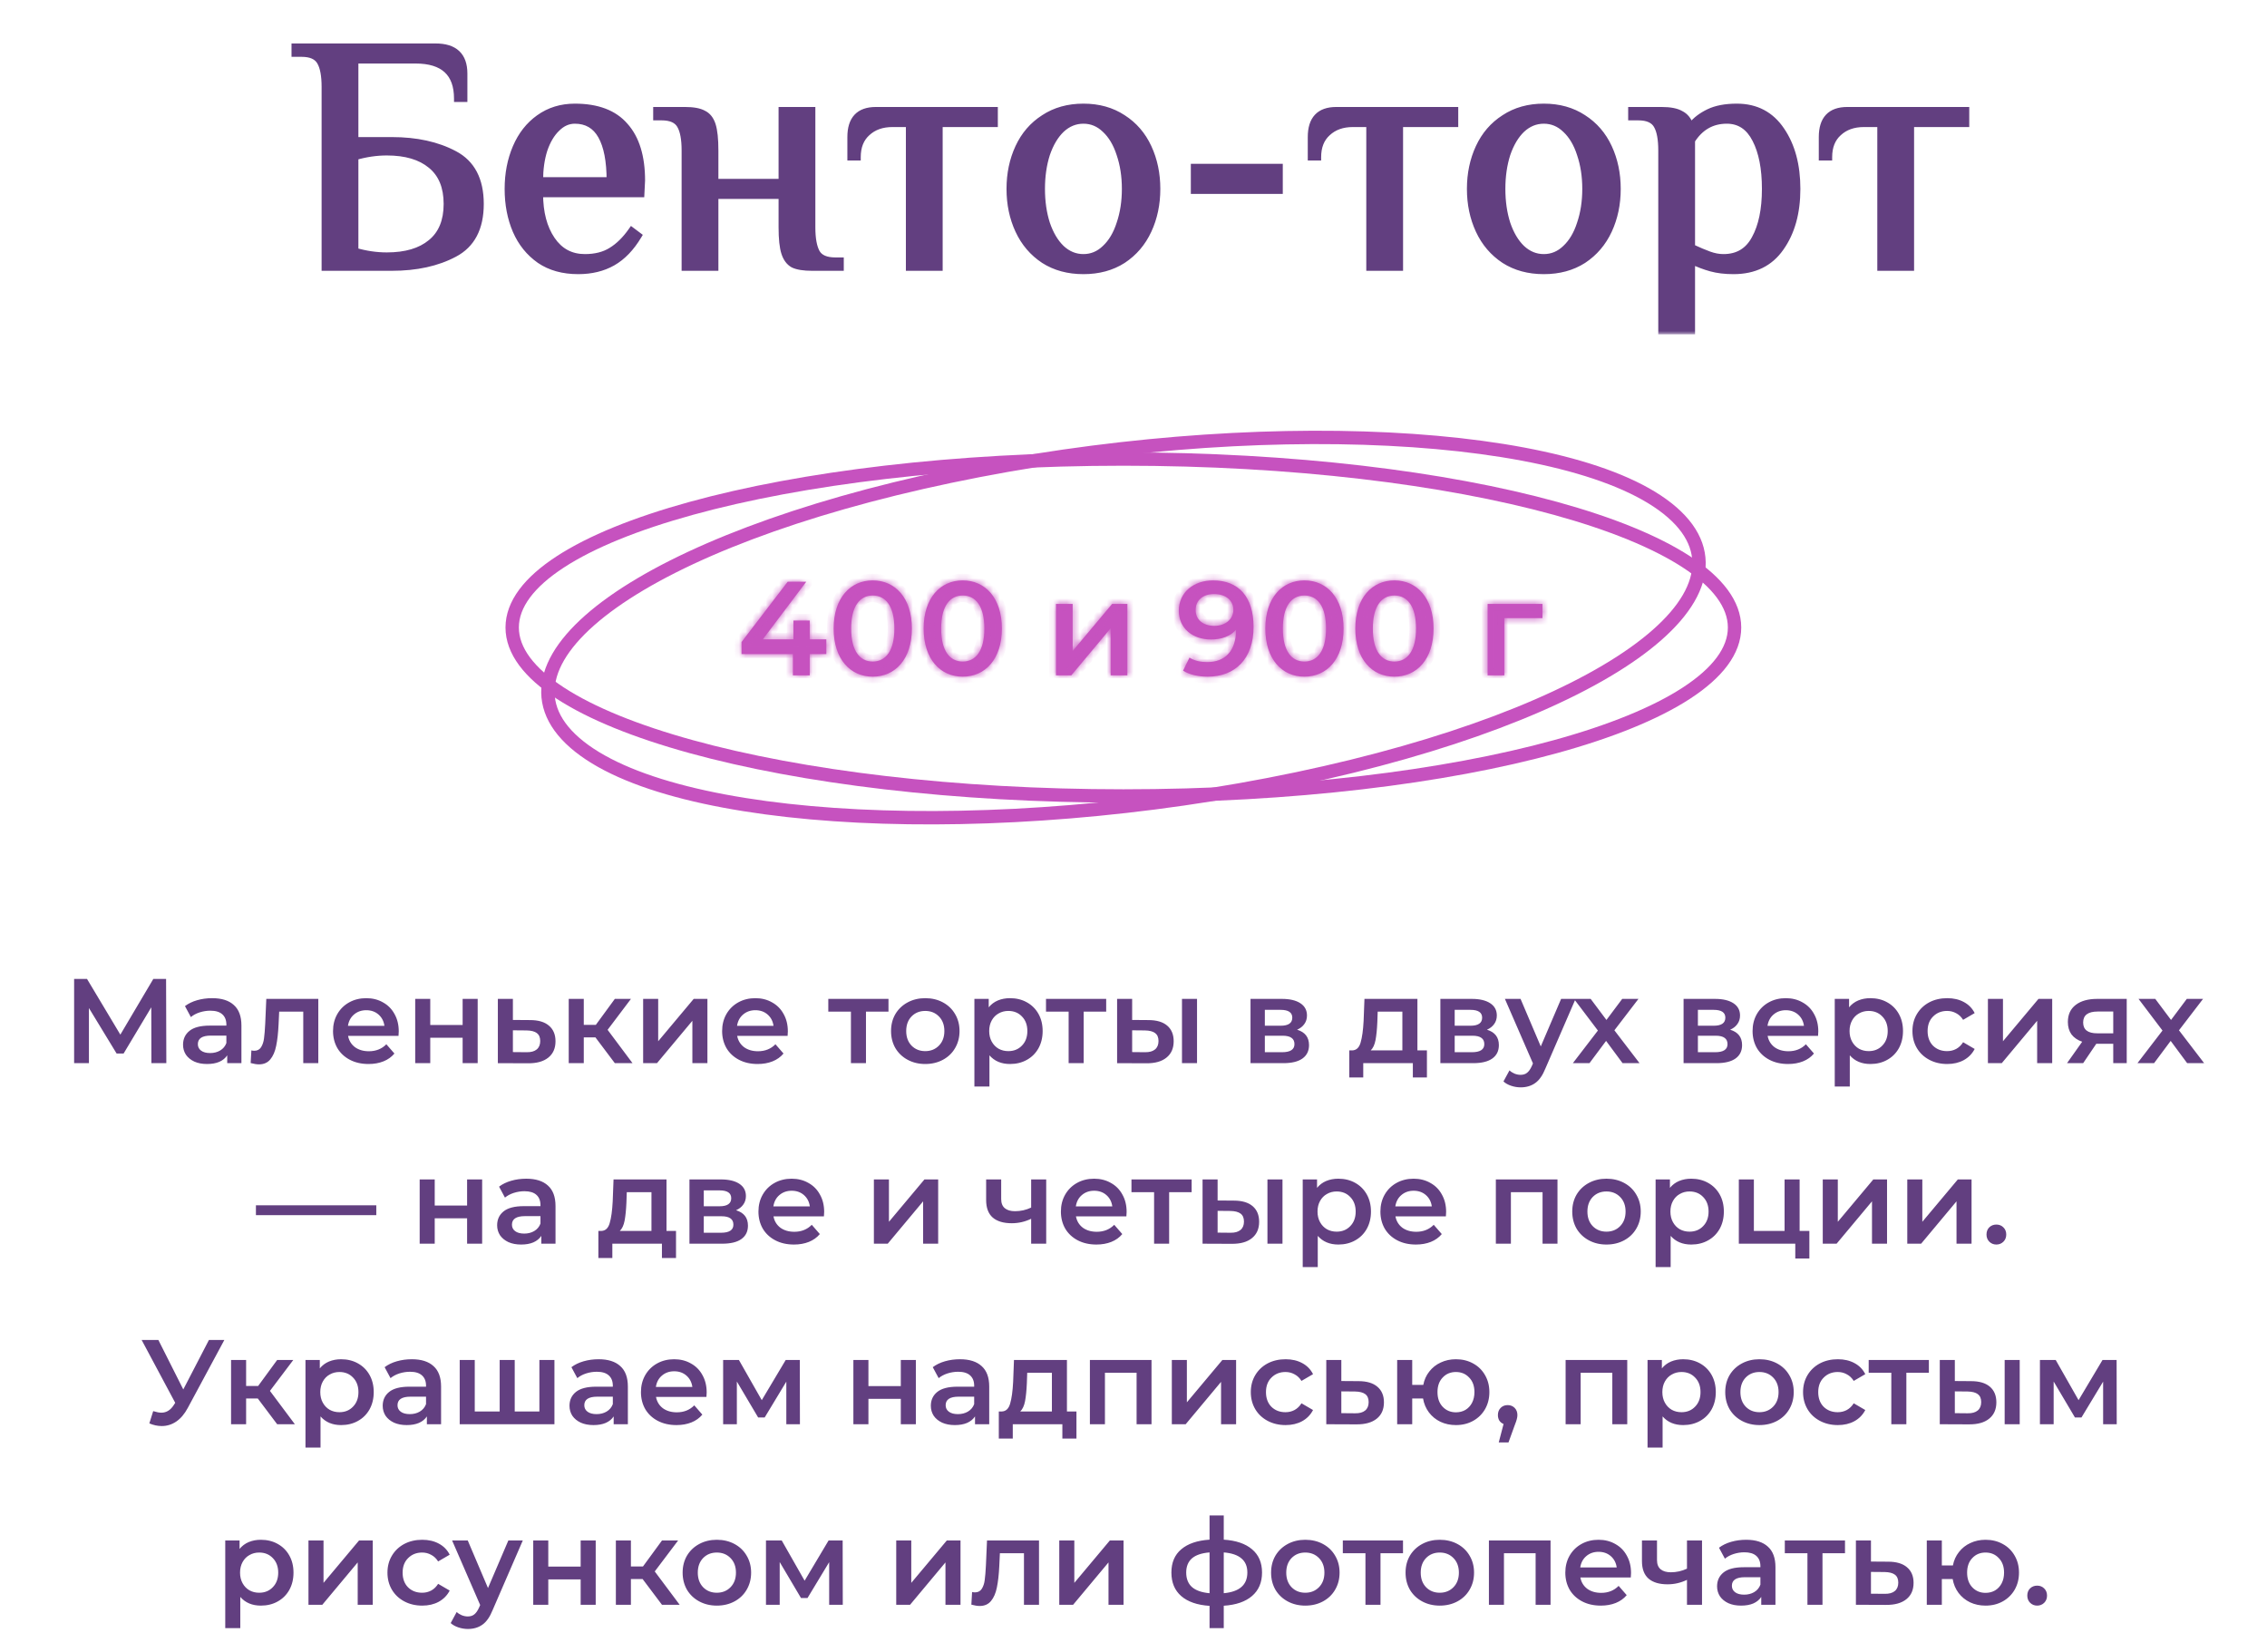 <?xml version="1.0" encoding="UTF-8"?> <svg xmlns="http://www.w3.org/2000/svg" width="339" height="247" viewBox="0 0 339 247" fill="none"><mask id="path-1-inside-1_754_1092" fill="white"><path d="M123.567 95.62V97.82H121.087V101H118.567V97.82H110.887V96.02L117.787 87H120.567L114.067 95.62H118.647V92.8H121.087V95.62H123.567ZM130.501 101.2C127.181 101.2 124.661 98.6 124.661 94C124.661 89.4 127.181 86.8 130.501 86.8C133.841 86.8 136.361 89.4 136.361 94C136.361 98.6 133.841 101.2 130.501 101.2ZM130.501 98.94C132.421 98.94 133.741 97.38 133.741 94C133.741 90.62 132.421 89.06 130.501 89.06C128.601 89.06 127.281 90.62 127.281 94C127.281 97.38 128.601 98.94 130.501 98.94ZM143.958 101.2C140.638 101.2 138.118 98.6 138.118 94C138.118 89.4 140.638 86.8 143.958 86.8C147.298 86.8 149.818 89.4 149.818 94C149.818 98.6 147.298 101.2 143.958 101.2ZM143.958 98.94C145.878 98.94 147.198 97.38 147.198 94C147.198 90.62 145.878 89.06 143.958 89.06C142.058 89.06 140.738 90.62 140.738 94C140.738 97.38 142.058 98.94 143.958 98.94ZM157.903 101V90.32H160.403V97.36L166.303 90.32H168.583V101H166.083V93.96L160.203 101H157.903ZM181.393 86.8C185.213 86.8 187.453 89.26 187.453 93.76C187.453 98.56 184.653 101.2 180.593 101.2C179.193 101.2 177.853 100.9 176.913 100.3L177.873 98.34C178.633 98.84 179.553 99.02 180.533 99.02C183.173 99.02 184.833 97.38 184.833 94.2V94.18C183.993 95.16 182.653 95.64 181.093 95.64C178.333 95.64 176.273 93.96 176.273 91.34C176.273 88.56 178.533 86.8 181.393 86.8ZM181.593 93.6C183.273 93.6 184.433 92.58 184.433 91.2C184.433 89.88 183.393 88.84 181.533 88.84C179.913 88.84 178.793 89.76 178.793 91.22C178.793 92.68 179.893 93.6 181.593 93.6ZM195.052 101.2C191.732 101.2 189.212 98.6 189.212 94C189.212 89.4 191.732 86.8 195.052 86.8C198.392 86.8 200.912 89.4 200.912 94C200.912 98.6 198.392 101.2 195.052 101.2ZM195.052 98.94C196.972 98.94 198.292 97.38 198.292 94C198.292 90.62 196.972 89.06 195.052 89.06C193.152 89.06 191.832 90.62 191.832 94C191.832 97.38 193.152 98.94 195.052 98.94ZM208.509 101.2C205.189 101.2 202.669 98.6 202.669 94C202.669 89.4 205.189 86.8 208.509 86.8C211.849 86.8 214.369 89.4 214.369 94C214.369 98.6 211.849 101.2 208.509 101.2ZM208.509 98.94C210.429 98.94 211.749 97.38 211.749 94C211.749 90.62 210.429 89.06 208.509 89.06C206.609 89.06 205.289 90.62 205.289 94C205.289 97.38 206.609 98.94 208.509 98.94ZM230.653 90.32V92.44H224.953V101H222.453V90.32H230.653Z"></path></mask><path d="M123.567 95.62V97.82H121.087V101H118.567V97.82H110.887V96.02L117.787 87H120.567L114.067 95.62H118.647V92.8H121.087V95.62H123.567ZM130.501 101.2C127.181 101.2 124.661 98.6 124.661 94C124.661 89.4 127.181 86.8 130.501 86.8C133.841 86.8 136.361 89.4 136.361 94C136.361 98.6 133.841 101.2 130.501 101.2ZM130.501 98.94C132.421 98.94 133.741 97.38 133.741 94C133.741 90.62 132.421 89.06 130.501 89.06C128.601 89.06 127.281 90.62 127.281 94C127.281 97.38 128.601 98.94 130.501 98.94ZM143.958 101.2C140.638 101.2 138.118 98.6 138.118 94C138.118 89.4 140.638 86.8 143.958 86.8C147.298 86.8 149.818 89.4 149.818 94C149.818 98.6 147.298 101.2 143.958 101.2ZM143.958 98.94C145.878 98.94 147.198 97.38 147.198 94C147.198 90.62 145.878 89.06 143.958 89.06C142.058 89.06 140.738 90.62 140.738 94C140.738 97.38 142.058 98.94 143.958 98.94ZM157.903 101V90.32H160.403V97.36L166.303 90.32H168.583V101H166.083V93.96L160.203 101H157.903ZM181.393 86.8C185.213 86.8 187.453 89.26 187.453 93.76C187.453 98.56 184.653 101.2 180.593 101.2C179.193 101.2 177.853 100.9 176.913 100.3L177.873 98.34C178.633 98.84 179.553 99.02 180.533 99.02C183.173 99.02 184.833 97.38 184.833 94.2V94.18C183.993 95.16 182.653 95.64 181.093 95.64C178.333 95.64 176.273 93.96 176.273 91.34C176.273 88.56 178.533 86.8 181.393 86.8ZM181.593 93.6C183.273 93.6 184.433 92.58 184.433 91.2C184.433 89.88 183.393 88.84 181.533 88.84C179.913 88.84 178.793 89.76 178.793 91.22C178.793 92.68 179.893 93.6 181.593 93.6ZM195.052 101.2C191.732 101.2 189.212 98.6 189.212 94C189.212 89.4 191.732 86.8 195.052 86.8C198.392 86.8 200.912 89.4 200.912 94C200.912 98.6 198.392 101.2 195.052 101.2ZM195.052 98.94C196.972 98.94 198.292 97.38 198.292 94C198.292 90.62 196.972 89.06 195.052 89.06C193.152 89.06 191.832 90.62 191.832 94C191.832 97.38 193.152 98.94 195.052 98.94ZM208.509 101.2C205.189 101.2 202.669 98.6 202.669 94C202.669 89.4 205.189 86.8 208.509 86.8C211.849 86.8 214.369 89.4 214.369 94C214.369 98.6 211.849 101.2 208.509 101.2ZM208.509 98.94C210.429 98.94 211.749 97.38 211.749 94C211.749 90.62 210.429 89.06 208.509 89.06C206.609 89.06 205.289 90.62 205.289 94C205.289 97.38 206.609 98.94 208.509 98.94ZM230.653 90.32V92.44H224.953V101H222.453V90.32H230.653Z" fill="#C652BF"></path><path d="M123.567 95.62H124.567V94.62H123.567V95.62ZM123.567 97.82V98.82H124.567V97.82H123.567ZM121.087 97.82V96.82H120.087V97.82H121.087ZM121.087 101V102H122.087V101H121.087ZM118.567 101H117.567V102H118.567V101ZM118.567 97.82H119.567V96.82H118.567V97.82ZM110.887 97.82H109.887V98.82H110.887V97.82ZM110.887 96.02L110.093 95.412L109.887 95.681V96.02H110.887ZM117.787 87V86H117.293L116.993 86.392L117.787 87ZM120.567 87L121.365 87.602L122.574 86H120.567V87ZM114.067 95.62L113.269 95.018L112.061 96.62H114.067V95.62ZM118.647 95.62V96.62H119.647V95.62H118.647ZM118.647 92.8V91.8H117.647V92.8H118.647ZM121.087 92.8H122.087V91.8H121.087V92.8ZM121.087 95.62H120.087V96.62H121.087V95.62ZM122.567 95.62V97.82H124.567V95.62H122.567ZM123.567 96.82H121.087V98.82H123.567V96.82ZM120.087 97.82V101H122.087V97.82H120.087ZM121.087 100H118.567V102H121.087V100ZM119.567 101V97.82H117.567V101H119.567ZM118.567 96.82H110.887V98.82H118.567V96.82ZM111.887 97.82V96.02H109.887V97.82H111.887ZM111.681 96.628L118.581 87.608L116.993 86.392L110.093 95.412L111.681 96.628ZM117.787 88H120.567V86H117.787V88ZM119.769 86.398L113.269 95.018L114.865 96.222L121.365 87.602L119.769 86.398ZM114.067 96.62H118.647V94.62H114.067V96.62ZM119.647 95.62V92.8H117.647V95.62H119.647ZM118.647 93.8H121.087V91.8H118.647V93.8ZM120.087 92.8V95.62H122.087V92.8H120.087ZM121.087 96.62H123.567V94.62H121.087V96.62ZM130.501 100.2C129.119 100.2 127.942 99.667 127.097 98.676C126.242 97.673 125.661 96.122 125.661 94H123.661C123.661 96.478 124.341 98.527 125.575 99.974C126.82 101.433 128.564 102.2 130.501 102.2V100.2ZM125.661 94C125.661 91.878 126.242 90.327 127.097 89.324C127.942 88.333 129.119 87.8 130.501 87.8V85.8C128.564 85.8 126.82 86.567 125.575 88.026C124.341 89.473 123.661 91.522 123.661 94H125.661ZM130.501 87.8C131.896 87.8 133.077 88.335 133.924 89.325C134.781 90.327 135.361 91.878 135.361 94H137.361C137.361 91.522 136.682 89.473 135.444 88.025C134.196 86.566 132.447 85.8 130.501 85.8V87.8ZM135.361 94C135.361 96.122 134.781 97.673 133.924 98.675C133.077 99.665 131.896 100.2 130.501 100.2V102.2C132.447 102.2 134.196 101.434 135.444 99.975C136.682 98.527 137.361 96.478 137.361 94H135.361ZM130.501 99.94C131.77 99.94 132.893 99.405 133.66 98.312C134.394 97.266 134.741 95.798 134.741 94H132.741C132.741 95.582 132.429 96.584 132.023 97.163C131.65 97.695 131.153 97.94 130.501 97.94V99.94ZM134.741 94C134.741 92.202 134.394 90.734 133.66 89.688C132.893 88.595 131.77 88.06 130.501 88.06V90.06C131.153 90.06 131.65 90.305 132.023 90.837C132.429 91.416 132.741 92.418 132.741 94H134.741ZM130.501 88.06C129.239 88.06 128.122 88.598 127.359 89.69C126.629 90.735 126.281 92.202 126.281 94H128.281C128.281 92.418 128.594 91.415 128.999 90.835C129.371 90.302 129.863 90.06 130.501 90.06V88.06ZM126.281 94C126.281 95.798 126.629 97.265 127.359 98.31C128.122 99.402 129.239 99.94 130.501 99.94V97.94C129.863 97.94 129.371 97.698 128.999 97.165C128.594 96.585 128.281 95.582 128.281 94H126.281ZM143.958 100.2C142.576 100.2 141.399 99.667 140.554 98.676C139.699 97.673 139.118 96.122 139.118 94H137.118C137.118 96.478 137.798 98.527 139.032 99.974C140.277 101.433 142.021 102.2 143.958 102.2V100.2ZM139.118 94C139.118 91.878 139.699 90.327 140.554 89.324C141.399 88.333 142.576 87.8 143.958 87.8V85.8C142.021 85.8 140.277 86.567 139.032 88.026C137.798 89.473 137.118 91.522 137.118 94H139.118ZM143.958 87.8C145.353 87.8 146.534 88.335 147.381 89.325C148.238 90.327 148.818 91.878 148.818 94H150.818C150.818 91.522 150.139 89.473 148.901 88.025C147.653 86.566 145.904 85.8 143.958 85.8V87.8ZM148.818 94C148.818 96.122 148.238 97.673 147.381 98.675C146.534 99.665 145.353 100.2 143.958 100.2V102.2C145.904 102.2 147.653 101.434 148.901 99.975C150.139 98.527 150.818 96.478 150.818 94H148.818ZM143.958 99.94C145.227 99.94 146.35 99.405 147.117 98.312C147.851 97.266 148.198 95.798 148.198 94H146.198C146.198 95.582 145.886 96.584 145.48 97.163C145.107 97.695 144.61 97.94 143.958 97.94V99.94ZM148.198 94C148.198 92.202 147.851 90.734 147.117 89.688C146.35 88.595 145.227 88.06 143.958 88.06V90.06C144.61 90.06 145.107 90.305 145.48 90.837C145.886 91.416 146.198 92.418 146.198 94H148.198ZM143.958 88.06C142.696 88.06 141.579 88.598 140.816 89.69C140.086 90.735 139.738 92.202 139.738 94H141.738C141.738 92.418 142.051 91.415 142.456 90.835C142.828 90.302 143.32 90.06 143.958 90.06V88.06ZM139.738 94C139.738 95.798 140.086 97.265 140.816 98.31C141.579 99.402 142.696 99.94 143.958 99.94V97.94C143.32 97.94 142.828 97.698 142.456 97.165C142.051 96.585 141.738 95.582 141.738 94H139.738ZM157.903 101H156.903V102H157.903V101ZM157.903 90.32V89.32H156.903V90.32H157.903ZM160.403 90.32H161.403V89.32H160.403V90.32ZM160.403 97.36H159.403V100.11L161.169 98.002L160.403 97.36ZM166.303 90.32V89.32H165.836L165.536 89.678L166.303 90.32ZM168.583 90.32H169.583V89.32H168.583V90.32ZM168.583 101V102H169.583V101H168.583ZM166.083 101H165.083V102H166.083V101ZM166.083 93.96H167.083V91.203L165.315 93.319L166.083 93.96ZM160.203 101V102H160.67L160.97 101.641L160.203 101ZM158.903 101V90.32H156.903V101H158.903ZM157.903 91.32H160.403V89.32H157.903V91.32ZM159.403 90.32V97.36H161.403V90.32H159.403ZM161.169 98.002L167.069 90.962L165.536 89.678L159.636 96.718L161.169 98.002ZM166.303 91.32H168.583V89.32H166.303V91.32ZM167.583 90.32V101H169.583V90.32H167.583ZM168.583 100H166.083V102H168.583V100ZM167.083 101V93.96H165.083V101H167.083ZM165.315 93.319L159.435 100.359L160.97 101.641L166.85 94.601L165.315 93.319ZM160.203 100H157.903V102H160.203V100ZM176.913 100.3L176.015 99.86L175.622 100.662L176.375 101.143L176.913 100.3ZM177.873 98.34L178.423 97.505L177.474 96.881L176.975 97.9L177.873 98.34ZM184.833 94.18H185.833V91.477L184.074 93.529L184.833 94.18ZM181.393 87.8C183.079 87.8 184.296 88.335 185.105 89.254C185.931 90.191 186.453 91.664 186.453 93.76H188.453C188.453 91.356 187.855 89.349 186.606 87.931C185.34 86.495 183.527 85.8 181.393 85.8V87.8ZM186.453 93.76C186.453 95.966 185.813 97.556 184.823 98.588C183.837 99.617 182.402 100.2 180.593 100.2V102.2C182.844 102.2 184.838 101.463 186.267 99.972C187.693 98.484 188.453 96.354 188.453 93.76H186.453ZM180.593 100.2C179.309 100.2 178.177 99.921 177.451 99.457L176.375 101.143C177.529 101.879 179.077 102.2 180.593 102.2V100.2ZM177.811 100.74L178.771 98.78L176.975 97.9L176.015 99.86L177.811 100.74ZM177.323 99.175C178.305 99.821 179.441 100.02 180.533 100.02V98.02C179.664 98.02 178.961 97.859 178.423 97.505L177.323 99.175ZM180.533 100.02C182.064 100.02 183.432 99.538 184.408 98.481C185.374 97.434 185.833 95.956 185.833 94.2H183.833C183.833 95.624 183.462 96.556 182.938 97.124C182.424 97.682 181.642 98.02 180.533 98.02V100.02ZM185.833 94.2V94.18H183.833V94.2H185.833ZM184.074 93.529C183.482 94.219 182.465 94.64 181.093 94.64V96.64C182.841 96.64 184.504 96.101 185.592 94.831L184.074 93.529ZM181.093 94.64C179.912 94.64 178.952 94.281 178.304 93.718C177.668 93.165 177.273 92.368 177.273 91.34H175.273C175.273 92.931 175.907 94.285 176.992 95.227C178.064 96.159 179.514 96.64 181.093 96.64V94.64ZM177.273 91.34C177.273 90.243 177.709 89.386 178.41 88.788C179.124 88.178 180.163 87.8 181.393 87.8V85.8C179.763 85.8 178.242 86.302 177.111 87.267C175.966 88.244 175.273 89.657 175.273 91.34H177.273ZM181.593 94.6C183.673 94.6 185.433 93.273 185.433 91.2H183.433C183.433 91.886 182.873 92.6 181.593 92.6V94.6ZM185.433 91.2C185.433 90.263 185.056 89.391 184.334 88.768C183.621 88.153 182.646 87.84 181.533 87.84V89.84C182.28 89.84 182.755 90.047 183.027 90.282C183.29 90.508 183.433 90.817 183.433 91.2H185.433ZM181.533 87.84C180.54 87.84 179.607 88.123 178.906 88.722C178.188 89.336 177.793 90.215 177.793 91.22H179.793C179.793 90.765 179.958 90.454 180.205 90.243C180.469 90.017 180.906 89.84 181.533 89.84V87.84ZM177.793 91.22C177.793 92.221 178.18 93.104 178.91 93.721C179.621 94.323 180.57 94.6 181.593 94.6V92.6C180.916 92.6 180.465 92.417 180.201 92.194C179.956 91.986 179.793 91.679 179.793 91.22H177.793ZM195.052 100.2C193.669 100.2 192.493 99.667 191.648 98.676C190.792 97.673 190.212 96.122 190.212 94H188.212C188.212 96.478 188.892 98.527 190.126 99.974C191.371 101.433 193.115 102.2 195.052 102.2V100.2ZM190.212 94C190.212 91.878 190.792 90.327 191.648 89.324C192.493 88.333 193.669 87.8 195.052 87.8V85.8C193.115 85.8 191.371 86.567 190.126 88.026C188.892 89.473 188.212 91.522 188.212 94H190.212ZM195.052 87.8C196.446 87.8 197.628 88.335 198.475 89.325C199.332 90.327 199.912 91.878 199.912 94H201.912C201.912 91.522 201.232 89.473 199.995 88.025C198.746 86.566 196.998 85.8 195.052 85.8V87.8ZM199.912 94C199.912 96.122 199.332 97.673 198.475 98.675C197.628 99.665 196.446 100.2 195.052 100.2V102.2C196.998 102.2 198.746 101.434 199.995 99.975C201.232 98.527 201.912 96.478 201.912 94H199.912ZM195.052 99.94C196.321 99.94 197.444 99.405 198.211 98.312C198.944 97.266 199.292 95.798 199.292 94H197.292C197.292 95.582 196.98 96.584 196.573 97.163C196.2 97.695 195.703 97.94 195.052 97.94V99.94ZM199.292 94C199.292 92.202 198.944 90.734 198.211 89.688C197.444 88.595 196.321 88.06 195.052 88.06V90.06C195.703 90.06 196.2 90.305 196.573 90.837C196.98 91.416 197.292 92.418 197.292 94H199.292ZM195.052 88.06C193.79 88.06 192.672 88.598 191.91 89.69C191.18 90.735 190.832 92.202 190.832 94H192.832C192.832 92.418 193.144 91.415 193.549 90.835C193.922 90.302 194.414 90.06 195.052 90.06V88.06ZM190.832 94C190.832 95.798 191.18 97.265 191.91 98.31C192.672 99.402 193.79 99.94 195.052 99.94V97.94C194.414 97.94 193.922 97.698 193.549 97.165C193.144 96.585 192.832 95.582 192.832 94H190.832ZM208.509 100.2C207.126 100.2 205.95 99.667 205.105 98.676C204.249 97.673 203.669 96.122 203.669 94H201.669C201.669 96.478 202.349 98.527 203.583 99.974C204.828 101.433 206.572 102.2 208.509 102.2V100.2ZM203.669 94C203.669 91.878 204.249 90.327 205.105 89.324C205.95 88.333 207.126 87.8 208.509 87.8V85.8C206.572 85.8 204.828 86.567 203.583 88.026C202.349 89.473 201.669 91.522 201.669 94H203.669ZM208.509 87.8C209.903 87.8 211.085 88.335 211.932 89.325C212.789 90.327 213.369 91.878 213.369 94H215.369C215.369 91.522 214.689 89.473 213.452 88.025C212.204 86.566 210.455 85.8 208.509 85.8V87.8ZM213.369 94C213.369 96.122 212.789 97.673 211.932 98.675C211.085 99.665 209.903 100.2 208.509 100.2V102.2C210.455 102.2 212.204 101.434 213.452 99.975C214.689 98.527 215.369 96.478 215.369 94H213.369ZM208.509 99.94C209.778 99.94 210.901 99.405 211.668 98.312C212.401 97.266 212.749 95.798 212.749 94H210.749C210.749 95.582 210.437 96.584 210.03 97.163C209.657 97.695 209.16 97.94 208.509 97.94V99.94ZM212.749 94C212.749 92.202 212.401 90.734 211.668 89.688C210.901 88.595 209.778 88.06 208.509 88.06V90.06C209.16 90.06 209.657 90.305 210.03 90.837C210.437 91.416 210.749 92.418 210.749 94H212.749ZM208.509 88.06C207.247 88.06 206.129 88.598 205.367 89.69C204.637 90.735 204.289 92.202 204.289 94H206.289C206.289 92.418 206.601 91.415 207.006 90.835C207.379 90.302 207.871 90.06 208.509 90.06V88.06ZM204.289 94C204.289 95.798 204.637 97.265 205.367 98.31C206.129 99.402 207.247 99.94 208.509 99.94V97.94C207.871 97.94 207.379 97.698 207.006 97.165C206.601 96.585 206.289 95.582 206.289 94H204.289ZM230.653 90.32H231.653V89.32H230.653V90.32ZM230.653 92.44V93.44H231.653V92.44H230.653ZM224.953 92.44V91.44H223.953V92.44H224.953ZM224.953 101V102H225.953V101H224.953ZM222.453 101H221.453V102H222.453V101ZM222.453 90.32V89.32H221.453V90.32H222.453ZM229.653 90.32V92.44H231.653V90.32H229.653ZM230.653 91.44H224.953V93.44H230.653V91.44ZM223.953 92.44V101H225.953V92.44H223.953ZM224.953 100H222.453V102H224.953V100ZM223.453 101V90.32H221.453V101H223.453ZM222.453 91.32H230.653V89.32H222.453V91.32Z" fill="#C652BF" mask="url(#path-1-inside-1_754_1092)"></path><mask id="path-3-outside-2_754_1092" maskUnits="userSpaceOnUse" x="43" y="6" width="252" height="44" fill="black"><rect fill="white" x="43" y="6" width="252" height="44"></rect><path d="M48.592 13C48.592 11.3 48.359 10.05 47.892 9.25C47.425 8.417 46.492 8 45.092 8H44.092V7H65.142C67.975 7 69.392 8.333 69.392 11V14.75H68.392C68.392 10.917 66.309 9 62.142 9H53.092V21H58.592C62.259 21 65.375 21.683 67.942 23.05C70.542 24.417 71.842 26.9 71.842 30.5C71.842 34.1 70.542 36.583 67.942 37.95C65.375 39.317 62.259 40 58.592 40H48.592V13ZM57.842 38.25C60.675 38.25 62.875 37.6 64.442 36.3C66.042 35 66.842 33.067 66.842 30.5C66.842 27.933 66.042 26 64.442 24.7C62.875 23.4 60.675 22.75 57.842 22.75C56.275 22.75 54.692 22.983 53.092 23.45V37.55C54.692 38.017 56.275 38.25 57.842 38.25ZM86.462 40.5C84.195 40.5 82.279 39.967 80.712 38.9C79.145 37.8 77.962 36.333 77.162 34.5C76.362 32.633 75.962 30.55 75.962 28.25C75.962 25.983 76.362 23.917 77.162 22.05C77.962 20.183 79.112 18.717 80.612 17.65C82.145 16.55 83.929 16 85.962 16C89.329 16 91.829 16.95 93.462 18.85C95.129 20.717 95.962 23.433 95.962 27L95.862 29H80.712C80.712 31.8 81.312 34.083 82.512 35.85C83.712 37.617 85.362 38.5 87.462 38.5C89.029 38.5 90.345 38.167 91.412 37.5C92.512 36.833 93.529 35.833 94.462 34.5L95.462 35.25C94.362 37.083 93.079 38.417 91.612 39.25C90.145 40.083 88.429 40.5 86.462 40.5ZM91.212 27C91.212 24.067 90.779 21.833 89.912 20.3C89.045 18.767 87.729 18 85.962 18C84.962 18 84.062 18.4 83.262 19.2C82.462 19.967 81.829 21.033 81.362 22.4C80.929 23.767 80.712 25.3 80.712 27H91.212ZM102.426 22.5C102.426 20.8 102.193 19.55 101.726 18.75C101.259 17.917 100.326 17.5 98.926 17.5H98.176V16.5H102.426C103.659 16.5 104.576 16.667 105.176 17C105.809 17.3 106.259 17.867 106.526 18.7C106.793 19.533 106.926 20.8 106.926 22.5V27.25H116.926V16.5H121.426V34C121.426 35.7 121.659 36.967 122.126 37.8C122.593 38.6 123.526 39 124.926 39H125.676V40H121.426C120.193 40 119.259 39.85 118.626 39.55C118.026 39.217 117.593 38.633 117.326 37.8C117.059 36.967 116.926 35.7 116.926 34V29.25H106.926V40H102.426V22.5ZM135.963 18.5H133.463C131.896 18.5 130.629 18.95 129.663 19.85C128.696 20.717 128.213 21.933 128.213 23.5H127.213V20.5C127.213 17.833 128.463 16.5 130.963 16.5H148.713V18.5H140.463V40H135.963V18.5ZM162.011 40.5C159.744 40.5 157.777 39.967 156.111 38.9C154.444 37.8 153.177 36.317 152.311 34.45C151.444 32.583 151.011 30.517 151.011 28.25C151.011 25.983 151.444 23.917 152.311 22.05C153.177 20.183 154.444 18.717 156.111 17.65C157.777 16.55 159.744 16 162.011 16C164.277 16 166.244 16.55 167.911 17.65C169.577 18.717 170.844 20.183 171.711 22.05C172.577 23.917 173.011 25.983 173.011 28.25C173.011 30.517 172.577 32.583 171.711 34.45C170.844 36.317 169.577 37.8 167.911 38.9C166.244 39.967 164.277 40.5 162.011 40.5ZM162.011 38.5C163.244 38.5 164.327 38.05 165.261 37.15C166.227 36.25 166.961 35.017 167.461 33.45C167.994 31.883 168.261 30.15 168.261 28.25C168.261 26.35 167.994 24.617 167.461 23.05C166.961 21.483 166.227 20.25 165.261 19.35C164.327 18.45 163.244 18 162.011 18C160.777 18 159.677 18.45 158.711 19.35C157.777 20.25 157.044 21.483 156.511 23.05C156.011 24.617 155.761 26.35 155.761 28.25C155.761 30.15 156.011 31.883 156.511 33.45C157.044 35.017 157.777 36.25 158.711 37.15C159.677 38.05 160.777 38.5 162.011 38.5ZM178.574 28.5V25H191.324V28.5H178.574ZM204.81 18.5H202.31C200.744 18.5 199.477 18.95 198.51 19.85C197.544 20.717 197.06 21.933 197.06 23.5H196.06V20.5C196.06 17.833 197.31 16.5 199.81 16.5H217.56V18.5H209.31V40H204.81V18.5ZM230.858 40.5C228.592 40.5 226.625 39.967 224.958 38.9C223.292 37.8 222.025 36.317 221.158 34.45C220.292 32.583 219.858 30.517 219.858 28.25C219.858 25.983 220.292 23.917 221.158 22.05C222.025 20.183 223.292 18.717 224.958 17.65C226.625 16.55 228.592 16 230.858 16C233.125 16 235.092 16.55 236.758 17.65C238.425 18.717 239.692 20.183 240.558 22.05C241.425 23.917 241.858 25.983 241.858 28.25C241.858 30.517 241.425 32.583 240.558 34.45C239.692 36.317 238.425 37.8 236.758 38.9C235.092 39.967 233.125 40.5 230.858 40.5ZM230.858 38.5C232.092 38.5 233.175 38.05 234.108 37.15C235.075 36.25 235.808 35.017 236.308 33.45C236.842 31.883 237.108 30.15 237.108 28.25C237.108 26.35 236.842 24.617 236.308 23.05C235.808 21.483 235.075 20.25 234.108 19.35C233.175 18.45 232.092 18 230.858 18C229.625 18 228.525 18.45 227.558 19.35C226.625 20.25 225.892 21.483 225.358 23.05C224.858 24.617 224.608 26.35 224.608 28.25C224.608 30.15 224.858 31.883 225.358 33.45C225.892 35.017 226.625 36.25 227.558 37.15C228.525 38.05 229.625 38.5 230.858 38.5ZM248.472 22.5C248.472 20.8 248.239 19.55 247.772 18.75C247.305 17.917 246.372 17.5 244.972 17.5H243.972V16.5H248.472C249.739 16.5 250.689 16.683 251.322 17.05C251.989 17.383 252.455 17.95 252.722 18.75H252.972C253.572 17.983 254.422 17.333 255.522 16.8C256.622 16.267 258.022 16 259.722 16C262.589 16 264.805 17.167 266.372 19.5C267.939 21.8 268.722 24.717 268.722 28.25C268.722 31.817 267.905 34.75 266.272 37.05C264.672 39.35 262.322 40.5 259.222 40.5C257.955 40.5 256.839 40.367 255.872 40.1C254.905 39.833 253.939 39.467 252.972 39V49.5H248.472V22.5ZM257.722 38.5C259.855 38.5 261.422 37.567 262.422 35.7C263.455 33.833 263.972 31.35 263.972 28.25C263.972 25.183 263.489 22.717 262.522 20.85C261.555 18.95 260.122 18 258.222 18C255.989 18 254.239 19 252.972 21V37C253.972 37.467 254.839 37.833 255.572 38.1C256.305 38.367 257.022 38.5 257.722 38.5ZM281.226 18.5H278.726C277.16 18.5 275.893 18.95 274.926 19.85C273.96 20.717 273.476 21.933 273.476 23.5H272.476V20.5C272.476 17.833 273.726 16.5 276.226 16.5H293.976V18.5H285.726V40H281.226V18.5Z"></path></mask><path d="M48.592 13C48.592 11.3 48.359 10.05 47.892 9.25C47.425 8.417 46.492 8 45.092 8H44.092V7H65.142C67.975 7 69.392 8.333 69.392 11V14.75H68.392C68.392 10.917 66.309 9 62.142 9H53.092V21H58.592C62.259 21 65.375 21.683 67.942 23.05C70.542 24.417 71.842 26.9 71.842 30.5C71.842 34.1 70.542 36.583 67.942 37.95C65.375 39.317 62.259 40 58.592 40H48.592V13ZM57.842 38.25C60.675 38.25 62.875 37.6 64.442 36.3C66.042 35 66.842 33.067 66.842 30.5C66.842 27.933 66.042 26 64.442 24.7C62.875 23.4 60.675 22.75 57.842 22.75C56.275 22.75 54.692 22.983 53.092 23.45V37.55C54.692 38.017 56.275 38.25 57.842 38.25ZM86.462 40.5C84.195 40.5 82.279 39.967 80.712 38.9C79.145 37.8 77.962 36.333 77.162 34.5C76.362 32.633 75.962 30.55 75.962 28.25C75.962 25.983 76.362 23.917 77.162 22.05C77.962 20.183 79.112 18.717 80.612 17.65C82.145 16.55 83.929 16 85.962 16C89.329 16 91.829 16.95 93.462 18.85C95.129 20.717 95.962 23.433 95.962 27L95.862 29H80.712C80.712 31.8 81.312 34.083 82.512 35.85C83.712 37.617 85.362 38.5 87.462 38.5C89.029 38.5 90.345 38.167 91.412 37.5C92.512 36.833 93.529 35.833 94.462 34.5L95.462 35.25C94.362 37.083 93.079 38.417 91.612 39.25C90.145 40.083 88.429 40.5 86.462 40.5ZM91.212 27C91.212 24.067 90.779 21.833 89.912 20.3C89.045 18.767 87.729 18 85.962 18C84.962 18 84.062 18.4 83.262 19.2C82.462 19.967 81.829 21.033 81.362 22.4C80.929 23.767 80.712 25.3 80.712 27H91.212ZM102.426 22.5C102.426 20.8 102.193 19.55 101.726 18.75C101.259 17.917 100.326 17.5 98.926 17.5H98.176V16.5H102.426C103.659 16.5 104.576 16.667 105.176 17C105.809 17.3 106.259 17.867 106.526 18.7C106.793 19.533 106.926 20.8 106.926 22.5V27.25H116.926V16.5H121.426V34C121.426 35.7 121.659 36.967 122.126 37.8C122.593 38.6 123.526 39 124.926 39H125.676V40H121.426C120.193 40 119.259 39.85 118.626 39.55C118.026 39.217 117.593 38.633 117.326 37.8C117.059 36.967 116.926 35.7 116.926 34V29.25H106.926V40H102.426V22.5ZM135.963 18.5H133.463C131.896 18.5 130.629 18.95 129.663 19.85C128.696 20.717 128.213 21.933 128.213 23.5H127.213V20.5C127.213 17.833 128.463 16.5 130.963 16.5H148.713V18.5H140.463V40H135.963V18.5ZM162.011 40.5C159.744 40.5 157.777 39.967 156.111 38.9C154.444 37.8 153.177 36.317 152.311 34.45C151.444 32.583 151.011 30.517 151.011 28.25C151.011 25.983 151.444 23.917 152.311 22.05C153.177 20.183 154.444 18.717 156.111 17.65C157.777 16.55 159.744 16 162.011 16C164.277 16 166.244 16.55 167.911 17.65C169.577 18.717 170.844 20.183 171.711 22.05C172.577 23.917 173.011 25.983 173.011 28.25C173.011 30.517 172.577 32.583 171.711 34.45C170.844 36.317 169.577 37.8 167.911 38.9C166.244 39.967 164.277 40.5 162.011 40.5ZM162.011 38.5C163.244 38.5 164.327 38.05 165.261 37.15C166.227 36.25 166.961 35.017 167.461 33.45C167.994 31.883 168.261 30.15 168.261 28.25C168.261 26.35 167.994 24.617 167.461 23.05C166.961 21.483 166.227 20.25 165.261 19.35C164.327 18.45 163.244 18 162.011 18C160.777 18 159.677 18.45 158.711 19.35C157.777 20.25 157.044 21.483 156.511 23.05C156.011 24.617 155.761 26.35 155.761 28.25C155.761 30.15 156.011 31.883 156.511 33.45C157.044 35.017 157.777 36.25 158.711 37.15C159.677 38.05 160.777 38.5 162.011 38.5ZM178.574 28.5V25H191.324V28.5H178.574ZM204.81 18.5H202.31C200.744 18.5 199.477 18.95 198.51 19.85C197.544 20.717 197.06 21.933 197.06 23.5H196.06V20.5C196.06 17.833 197.31 16.5 199.81 16.5H217.56V18.5H209.31V40H204.81V18.5ZM230.858 40.5C228.592 40.5 226.625 39.967 224.958 38.9C223.292 37.8 222.025 36.317 221.158 34.45C220.292 32.583 219.858 30.517 219.858 28.25C219.858 25.983 220.292 23.917 221.158 22.05C222.025 20.183 223.292 18.717 224.958 17.65C226.625 16.55 228.592 16 230.858 16C233.125 16 235.092 16.55 236.758 17.65C238.425 18.717 239.692 20.183 240.558 22.05C241.425 23.917 241.858 25.983 241.858 28.25C241.858 30.517 241.425 32.583 240.558 34.45C239.692 36.317 238.425 37.8 236.758 38.9C235.092 39.967 233.125 40.5 230.858 40.5ZM230.858 38.5C232.092 38.5 233.175 38.05 234.108 37.15C235.075 36.25 235.808 35.017 236.308 33.45C236.842 31.883 237.108 30.15 237.108 28.25C237.108 26.35 236.842 24.617 236.308 23.05C235.808 21.483 235.075 20.25 234.108 19.35C233.175 18.45 232.092 18 230.858 18C229.625 18 228.525 18.45 227.558 19.35C226.625 20.25 225.892 21.483 225.358 23.05C224.858 24.617 224.608 26.35 224.608 28.25C224.608 30.15 224.858 31.883 225.358 33.45C225.892 35.017 226.625 36.25 227.558 37.15C228.525 38.05 229.625 38.5 230.858 38.5ZM248.472 22.5C248.472 20.8 248.239 19.55 247.772 18.75C247.305 17.917 246.372 17.5 244.972 17.5H243.972V16.5H248.472C249.739 16.5 250.689 16.683 251.322 17.05C251.989 17.383 252.455 17.95 252.722 18.75H252.972C253.572 17.983 254.422 17.333 255.522 16.8C256.622 16.267 258.022 16 259.722 16C262.589 16 264.805 17.167 266.372 19.5C267.939 21.8 268.722 24.717 268.722 28.25C268.722 31.817 267.905 34.75 266.272 37.05C264.672 39.35 262.322 40.5 259.222 40.5C257.955 40.5 256.839 40.367 255.872 40.1C254.905 39.833 253.939 39.467 252.972 39V49.5H248.472V22.5ZM257.722 38.5C259.855 38.5 261.422 37.567 262.422 35.7C263.455 33.833 263.972 31.35 263.972 28.25C263.972 25.183 263.489 22.717 262.522 20.85C261.555 18.95 260.122 18 258.222 18C255.989 18 254.239 19 252.972 21V37C253.972 37.467 254.839 37.833 255.572 38.1C256.305 38.367 257.022 38.5 257.722 38.5ZM281.226 18.5H278.726C277.16 18.5 275.893 18.95 274.926 19.85C273.96 20.717 273.476 21.933 273.476 23.5H272.476V20.5C272.476 17.833 273.726 16.5 276.226 16.5H293.976V18.5H285.726V40H281.226V18.5Z" fill="#623F80"></path><path d="M47.892 9.25L47.456 9.494L47.46 9.502L47.892 9.25ZM44.092 8H43.592V8.5H44.092V8ZM44.092 7V6.5H43.592V7H44.092ZM69.392 14.75V15.25H69.892V14.75H69.392ZM68.392 14.75H67.892V15.25H68.392V14.75ZM53.092 9V8.5H52.592V9H53.092ZM53.092 21H52.592V21.5H53.092V21ZM67.942 23.05L67.707 23.491L67.709 23.493L67.942 23.05ZM67.942 37.95L67.709 37.507L67.707 37.509L67.942 37.95ZM48.592 40H48.092V40.5H48.592V40ZM64.442 36.3L64.127 35.912L64.123 35.915L64.442 36.3ZM64.442 24.7L64.123 25.085L64.127 25.088L64.442 24.7ZM53.092 23.45L52.952 22.97L52.592 23.075V23.45H53.092ZM53.092 37.55H52.592V37.925L52.952 38.03L53.092 37.55ZM49.092 13C49.092 11.274 48.859 9.915 48.324 8.998L47.46 9.502C47.859 10.185 48.092 11.326 48.092 13H49.092ZM48.328 9.006C47.736 7.947 46.58 7.5 45.092 7.5V8.5C46.404 8.5 47.115 8.886 47.456 9.494L48.328 9.006ZM45.092 7.5H44.092V8.5H45.092V7.5ZM44.592 8V7H43.592V8H44.592ZM44.092 7.5H65.142V6.5H44.092V7.5ZM65.142 7.5C66.489 7.5 67.406 7.817 67.987 8.364C68.562 8.905 68.892 9.752 68.892 11H69.892C69.892 9.582 69.514 8.428 68.672 7.636C67.836 6.849 66.628 6.5 65.142 6.5V7.5ZM68.892 11V14.75H69.892V11H68.892ZM69.392 14.25H68.392V15.25H69.392V14.25ZM68.892 14.75C68.892 12.745 68.345 11.153 67.168 10.069C65.999 8.994 64.293 8.5 62.142 8.5V9.5C64.158 9.5 65.577 9.965 66.491 10.806C67.397 11.639 67.892 12.922 67.892 14.75H68.892ZM62.142 8.5H53.092V9.5H62.142V8.5ZM52.592 9V21H53.592V9H52.592ZM53.092 21.5H58.592V20.5H53.092V21.5ZM58.592 21.5C62.198 21.5 65.229 22.172 67.707 23.491L68.177 22.609C65.522 21.195 62.32 20.5 58.592 20.5V21.5ZM67.709 23.493C70.105 24.752 71.342 27.036 71.342 30.5H72.342C72.342 26.764 70.979 24.081 68.175 22.607L67.709 23.493ZM71.342 30.5C71.342 33.964 70.105 36.248 67.709 37.507L68.175 38.393C70.979 36.919 72.342 34.236 72.342 30.5H71.342ZM67.707 37.509C65.229 38.828 62.198 39.5 58.592 39.5V40.5C62.32 40.5 65.522 39.805 68.177 38.391L67.707 37.509ZM58.592 39.5H48.592V40.5H58.592V39.5ZM49.092 40V13H48.092V40H49.092ZM57.842 38.75C60.747 38.75 63.075 38.084 64.761 36.685L64.123 35.915C62.675 37.116 60.604 37.75 57.842 37.75V38.75ZM64.757 36.688C66.502 35.27 67.342 33.177 67.342 30.5H66.342C66.342 32.956 65.582 34.73 64.127 35.912L64.757 36.688ZM67.342 30.5C67.342 27.823 66.502 25.73 64.757 24.312L64.127 25.088C65.582 26.27 66.342 28.044 66.342 30.5H67.342ZM64.761 24.315C63.075 22.916 60.747 22.25 57.842 22.25V23.25C60.604 23.25 62.675 23.884 64.123 25.085L64.761 24.315ZM57.842 22.25C56.225 22.25 54.595 22.491 52.952 22.97L53.232 23.93C54.789 23.476 56.326 23.25 57.842 23.25V22.25ZM52.592 23.45V37.55H53.592V23.45H52.592ZM52.952 38.03C54.595 38.509 56.225 38.75 57.842 38.75V37.75C56.326 37.75 54.789 37.524 53.232 37.07L52.952 38.03ZM80.712 38.9L80.425 39.309L80.43 39.313L80.712 38.9ZM77.162 34.5L76.702 34.697L76.704 34.7L77.162 34.5ZM77.162 22.05L76.702 21.853L76.702 21.853L77.162 22.05ZM80.612 17.65L80.902 18.058L80.903 18.056L80.612 17.65ZM93.462 18.85L93.083 19.176L93.089 19.183L93.462 18.85ZM95.962 27L96.461 27.025L96.462 27.012V27H95.962ZM95.862 29V29.5H96.338L96.361 29.025L95.862 29ZM80.712 29V28.5H80.212V29H80.712ZM82.512 35.85L82.925 35.569L82.925 35.569L82.512 35.85ZM91.412 37.5L91.153 37.072L91.147 37.076L91.412 37.5ZM94.462 34.5L94.762 34.1L94.349 33.79L94.052 34.213L94.462 34.5ZM95.462 35.25L95.891 35.507L96.123 35.121L95.762 34.85L95.462 35.25ZM91.612 39.25L91.859 39.685L91.859 39.685L91.612 39.25ZM91.212 27V27.5H91.712V27H91.212ZM89.912 20.3L89.477 20.546L89.477 20.546L89.912 20.3ZM83.262 19.2L83.608 19.561L83.615 19.554L83.262 19.2ZM81.362 22.4L80.889 22.238L80.885 22.249L81.362 22.4ZM80.712 27H80.212V27.5H80.712V27ZM86.462 40C84.276 40 82.462 39.487 80.993 38.487L80.43 39.313C82.095 40.447 84.115 41 86.462 41V40ZM80.999 38.491C79.511 37.446 78.385 36.053 77.62 34.3L76.704 34.7C77.539 36.614 78.779 38.154 80.425 39.309L80.999 38.491ZM77.621 34.303C76.852 32.506 76.462 30.491 76.462 28.25H75.462C75.462 30.609 75.872 32.76 76.702 34.697L77.621 34.303ZM76.462 28.25C76.462 26.043 76.851 24.044 77.621 22.247L76.702 21.853C75.873 23.789 75.462 25.924 75.462 28.25H76.462ZM77.621 22.247C78.389 20.456 79.484 19.066 80.902 18.058L80.322 17.242C78.74 18.368 77.535 19.911 76.702 21.853L77.621 22.247ZM80.903 18.056C82.345 17.022 84.025 16.5 85.962 16.5V15.5C83.833 15.5 81.945 16.078 80.32 17.244L80.903 18.056ZM85.962 16.5C89.236 16.5 91.574 17.421 93.083 19.176L93.841 18.524C92.083 16.479 89.421 15.5 85.962 15.5V16.5ZM93.089 19.183C94.645 20.926 95.462 23.504 95.462 27H96.462C96.462 23.362 95.612 20.508 93.835 18.517L93.089 19.183ZM95.463 26.975L95.362 28.975L96.361 29.025L96.461 27.025L95.463 26.975ZM95.862 28.5H80.712V29.5H95.862V28.5ZM80.212 29C80.212 31.869 80.827 34.259 82.098 36.131L82.925 35.569C81.797 33.907 81.212 31.731 81.212 29H80.212ZM82.098 36.131C83.389 38.032 85.193 39 87.462 39V38C85.531 38 84.034 37.202 82.925 35.569L82.098 36.131ZM87.462 39C89.099 39 90.513 38.651 91.677 37.924L91.147 37.076C90.177 37.682 88.958 38 87.462 38V39ZM91.671 37.928C92.844 37.217 93.909 36.162 94.871 34.787L94.052 34.213C93.149 35.504 92.18 36.45 91.153 37.072L91.671 37.928ZM94.162 34.9L95.162 35.65L95.762 34.85L94.762 34.1L94.162 34.9ZM95.033 34.993C93.966 36.772 92.739 38.034 91.365 38.815L91.859 39.685C93.418 38.799 94.758 37.395 95.891 35.507L95.033 34.993ZM91.365 38.815C89.985 39.599 88.356 40 86.462 40V41C88.501 41 90.305 40.568 91.859 39.685L91.365 38.815ZM91.712 27C91.712 24.031 91.276 21.697 90.347 20.054L89.477 20.546C90.281 21.97 90.712 24.102 90.712 27H91.712ZM90.347 20.054C89.391 18.363 87.908 17.5 85.962 17.5V18.5C87.549 18.5 88.699 19.17 89.477 20.546L90.347 20.054ZM85.962 17.5C84.811 17.5 83.789 17.966 82.908 18.846L83.615 19.554C84.335 18.834 85.112 18.5 85.962 18.5V17.5ZM82.916 18.839C82.043 19.675 81.374 20.818 80.889 22.238L81.835 22.562C82.284 21.248 82.88 20.258 83.608 19.561L82.916 18.839ZM80.885 22.249C80.434 23.672 80.212 25.258 80.212 27H81.212C81.212 25.342 81.423 23.861 81.838 22.551L80.885 22.249ZM80.712 27.5H91.212V26.5H80.712V27.5ZM101.726 18.75L101.29 18.994L101.294 19.002L101.726 18.75ZM98.176 17.5H97.676V18H98.176V17.5ZM98.176 16.5V16H97.676V16.5H98.176ZM105.176 17L104.933 17.437L104.947 17.445L104.962 17.452L105.176 17ZM106.926 27.25H106.426V27.75H106.926V27.25ZM116.926 27.25V27.75H117.426V27.25H116.926ZM116.926 16.5V16H116.426V16.5H116.926ZM121.426 16.5H121.926V16H121.426V16.5ZM122.126 37.8L121.69 38.044L121.694 38.052L122.126 37.8ZM125.676 39H126.176V38.5H125.676V39ZM125.676 40V40.5H126.176V40H125.676ZM118.626 39.55L118.383 39.987L118.397 39.995L118.412 40.002L118.626 39.55ZM117.326 37.8L116.85 37.952L116.85 37.952L117.326 37.8ZM116.926 29.25H117.426V28.75H116.926V29.25ZM106.926 29.25V28.75H106.426V29.25H106.926ZM106.926 40V40.5H107.426V40H106.926ZM102.426 40H101.926V40.5H102.426V40ZM102.926 22.5C102.926 20.774 102.693 19.415 102.158 18.498L101.294 19.002C101.693 19.685 101.926 20.826 101.926 22.5H102.926ZM102.162 18.506C101.569 17.447 100.414 17 98.926 17V18C100.238 18 100.949 18.386 101.29 18.994L102.162 18.506ZM98.926 17H98.176V18H98.926V17ZM98.676 17.5V16.5H97.676V17.5H98.676ZM98.176 17H102.426V16H98.176V17ZM102.426 17C103.632 17 104.445 17.166 104.933 17.437L105.419 16.563C104.706 16.167 103.686 16 102.426 16V17ZM104.962 17.452C105.44 17.678 105.814 18.116 106.05 18.852L107.002 18.548C106.705 17.617 106.178 16.922 105.39 16.548L104.962 17.452ZM106.05 18.852C106.292 19.61 106.426 20.813 106.426 22.5H107.426C107.426 20.787 107.293 19.457 107.002 18.548L106.05 18.852ZM106.426 22.5V27.25H107.426V22.5H106.426ZM106.926 27.75H116.926V26.75H106.926V27.75ZM117.426 27.25V16.5H116.426V27.25H117.426ZM116.926 17H121.426V16H116.926V17ZM120.926 16.5V34H121.926V16.5H120.926ZM120.926 34C120.926 35.728 121.16 37.099 121.69 38.044L122.562 37.556C122.158 36.835 121.926 35.672 121.926 34H120.926ZM121.694 38.052C122.291 39.075 123.447 39.5 124.926 39.5V38.5C123.605 38.5 122.894 38.125 122.558 37.548L121.694 38.052ZM124.926 39.5H125.676V38.5H124.926V39.5ZM125.176 39V40H126.176V39H125.176ZM125.676 39.5H121.426V40.5H125.676V39.5ZM121.426 39.5C120.219 39.5 119.374 39.351 118.84 39.098L118.412 40.002C119.145 40.349 120.167 40.5 121.426 40.5V39.5ZM118.869 39.113C118.408 38.857 118.041 38.394 117.802 37.648L116.85 37.952C117.144 38.872 117.644 39.576 118.383 39.987L118.869 39.113ZM117.802 37.648C117.56 36.891 117.426 35.687 117.426 34H116.426C116.426 35.713 116.559 37.043 116.85 37.952L117.802 37.648ZM117.426 34V29.25H116.426V34H117.426ZM116.926 28.75H106.926V29.75H116.926V28.75ZM106.426 29.25V40H107.426V29.25H106.426ZM106.926 39.5H102.426V40.5H106.926V39.5ZM102.926 40V22.5H101.926V40H102.926ZM135.963 18.5H136.463V18H135.963V18.5ZM129.663 19.85L129.997 20.222L130.003 20.216L129.663 19.85ZM128.213 23.5V24H128.713V23.5H128.213ZM127.213 23.5H126.713V24H127.213V23.5ZM148.713 16.5H149.213V16H148.713V16.5ZM148.713 18.5V19H149.213V18.5H148.713ZM140.463 18.5V18H139.963V18.5H140.463ZM140.463 40V40.5H140.963V40H140.463ZM135.963 40H135.463V40.5H135.963V40ZM135.963 18H133.463V19H135.963V18ZM133.463 18C131.795 18 130.398 18.482 129.322 19.484L130.003 20.216C130.861 19.418 131.997 19 133.463 19V18ZM129.329 19.478C128.235 20.459 127.713 21.823 127.713 23.5H128.713C128.713 22.044 129.157 20.975 129.996 20.222L129.329 19.478ZM128.213 23H127.213V24H128.213V23ZM127.713 23.5V20.5H126.713V23.5H127.713ZM127.713 20.5C127.713 19.236 128.01 18.381 128.515 17.842C129.015 17.309 129.798 17 130.963 17V16C129.627 16 128.536 16.358 127.785 17.158C127.041 17.952 126.713 19.097 126.713 20.5H127.713ZM130.963 17H148.713V16H130.963V17ZM148.213 16.5V18.5H149.213V16.5H148.213ZM148.713 18H140.463V19H148.713V18ZM139.963 18.5V40H140.963V18.5H139.963ZM140.463 39.5H135.963V40.5H140.463V39.5ZM136.463 40V18.5H135.463V40H136.463ZM156.111 38.9L155.835 39.317L155.841 39.321L156.111 38.9ZM152.311 34.45L152.764 34.239L152.311 34.45ZM152.311 22.05L151.857 21.839L151.857 21.839L152.311 22.05ZM156.111 17.65L156.38 18.071L156.386 18.067L156.111 17.65ZM167.911 17.65L167.635 18.067L167.641 18.071L167.911 17.65ZM171.711 22.05L172.164 21.839L172.164 21.839L171.711 22.05ZM171.711 34.45L171.257 34.239L171.257 34.239L171.711 34.45ZM167.911 38.9L168.18 39.321L168.186 39.317L167.911 38.9ZM165.261 37.15L164.92 36.784L164.914 36.79L165.261 37.15ZM167.461 33.45L166.987 33.289L166.984 33.298L167.461 33.45ZM167.461 23.05L166.984 23.202L166.987 23.211L167.461 23.05ZM165.261 19.35L164.914 19.71L164.92 19.716L165.261 19.35ZM158.711 19.35L158.37 18.984L158.364 18.99L158.711 19.35ZM156.511 23.05L156.037 22.889L156.034 22.898L156.511 23.05ZM156.511 33.45L156.034 33.602L156.037 33.611L156.511 33.45ZM158.711 37.15L158.364 37.51L158.37 37.516L158.711 37.15ZM162.011 40C159.825 40 157.955 39.487 156.38 38.479L155.841 39.321C157.6 40.447 159.663 41 162.011 41V40ZM156.386 38.483C154.799 37.435 153.593 36.025 152.764 34.239L151.857 34.661C152.762 36.609 154.089 38.165 155.835 39.317L156.386 38.483ZM152.764 34.239C151.931 32.445 151.511 30.451 151.511 28.25H150.511C150.511 30.582 150.957 32.721 151.857 34.661L152.764 34.239ZM151.511 28.25C151.511 26.049 151.931 24.055 152.764 22.261L151.857 21.839C150.957 23.779 150.511 25.918 150.511 28.25H151.511ZM152.764 22.261C153.593 20.477 154.797 19.084 156.38 18.071L155.841 17.229C154.091 18.349 152.762 19.89 151.857 21.839L152.764 22.261ZM156.386 18.067C157.96 17.028 159.828 16.5 162.011 16.5V15.5C159.66 15.5 157.594 16.072 155.835 17.233L156.386 18.067ZM162.011 16.5C164.193 16.5 166.061 17.028 167.635 18.067L168.186 17.233C166.427 16.072 164.362 15.5 162.011 15.5V16.5ZM167.641 18.071C169.224 19.084 170.429 20.477 171.257 22.261L172.164 21.839C171.259 19.89 169.93 18.349 168.18 17.229L167.641 18.071ZM171.257 22.261C172.09 24.055 172.511 26.049 172.511 28.25H173.511C173.511 25.918 173.065 23.779 172.164 21.839L171.257 22.261ZM172.511 28.25C172.511 30.451 172.09 32.445 171.257 34.239L172.164 34.661C173.065 32.721 173.511 30.582 173.511 28.25H172.511ZM171.257 34.239C170.428 36.025 169.222 37.435 167.635 38.483L168.186 39.317C169.933 38.165 171.26 36.609 172.164 34.661L171.257 34.239ZM167.641 38.479C166.066 39.487 164.196 40 162.011 40V41C164.359 41 166.422 40.447 168.18 39.321L167.641 38.479ZM162.011 39C163.381 39 164.587 38.495 165.608 37.51L164.914 36.79C164.068 37.605 163.107 38 162.011 38V39ZM165.601 37.516C166.645 36.545 167.417 35.231 167.937 33.602L166.984 33.298C166.504 34.803 165.81 35.955 164.92 36.784L165.601 37.516ZM167.934 33.611C168.487 31.985 168.761 30.197 168.761 28.25H167.761C167.761 30.103 167.501 31.781 166.987 33.289L167.934 33.611ZM168.761 28.25C168.761 26.303 168.487 24.515 167.934 22.889L166.987 23.211C167.501 24.719 167.761 26.397 167.761 28.25H168.761ZM167.937 22.898C167.417 21.269 166.645 19.955 165.601 18.984L164.92 19.716C165.81 20.545 166.504 21.697 166.984 23.202L167.937 22.898ZM165.608 18.99C164.587 18.005 163.381 17.5 162.011 17.5V18.5C163.107 18.5 164.068 18.895 164.914 19.71L165.608 18.99ZM162.011 17.5C160.641 17.5 159.422 18.005 158.37 18.984L159.051 19.716C159.933 18.895 160.913 18.5 162.011 18.5V17.5ZM158.364 18.99C157.359 19.959 156.59 21.267 156.037 22.889L156.984 23.211C157.499 21.7 158.195 20.541 159.058 19.71L158.364 18.99ZM156.034 22.898C155.517 24.521 155.261 26.306 155.261 28.25H156.261C156.261 26.394 156.505 24.713 156.987 23.202L156.034 22.898ZM155.261 28.25C155.261 30.194 155.517 31.979 156.034 33.602L156.987 33.298C156.505 31.787 156.261 30.106 156.261 28.25H155.261ZM156.037 33.611C156.59 35.233 157.359 36.541 158.364 37.51L159.058 36.79C158.195 35.959 157.499 34.8 156.984 33.289L156.037 33.611ZM158.37 37.516C159.422 38.495 160.641 39 162.011 39V38C160.913 38 159.933 37.605 159.051 36.784L158.37 37.516ZM178.574 28.5H178.074V29H178.574V28.5ZM178.574 25V24.5H178.074V25H178.574ZM191.324 25H191.824V24.5H191.324V25ZM191.324 28.5V29H191.824V28.5H191.324ZM179.074 28.5V25H178.074V28.5H179.074ZM178.574 25.5H191.324V24.5H178.574V25.5ZM190.824 25V28.5H191.824V25H190.824ZM191.324 28H178.574V29H191.324V28ZM204.81 18.5H205.31V18H204.81V18.5ZM198.51 19.85L198.844 20.222L198.851 20.216L198.51 19.85ZM197.06 23.5V24H197.56V23.5H197.06ZM196.06 23.5H195.56V24H196.06V23.5ZM217.56 16.5H218.06V16H217.56V16.5ZM217.56 18.5V19H218.06V18.5H217.56ZM209.31 18.5V18H208.81V18.5H209.31ZM209.31 40V40.5H209.81V40H209.31ZM204.81 40H204.31V40.5H204.81V40ZM204.81 18H202.31V19H204.81V18ZM202.31 18C200.642 18 199.246 18.482 198.17 19.484L198.851 20.216C199.708 19.418 200.845 19 202.31 19V18ZM198.177 19.478C197.082 20.459 196.56 21.823 196.56 23.5H197.56C197.56 22.044 198.005 20.975 198.844 20.222L198.177 19.478ZM197.06 23H196.06V24H197.06V23ZM196.56 23.5V20.5H195.56V23.5H196.56ZM196.56 20.5C196.56 19.236 196.857 18.381 197.363 17.842C197.862 17.309 198.646 17 199.81 17V16C198.475 16 197.383 16.358 196.633 17.158C195.888 17.952 195.56 19.097 195.56 20.5H196.56ZM199.81 17H217.56V16H199.81V17ZM217.06 16.5V18.5H218.06V16.5H217.06ZM217.56 18H209.31V19H217.56V18ZM208.81 18.5V40H209.81V18.5H208.81ZM209.31 39.5H204.81V40.5H209.31V39.5ZM205.31 40V18.5H204.31V40H205.31ZM224.958 38.9L224.683 39.317L224.689 39.321L224.958 38.9ZM221.158 34.45L221.612 34.239L221.158 34.45ZM221.158 22.05L220.705 21.839L220.705 21.839L221.158 22.05ZM224.958 17.65L225.228 18.071L225.234 18.067L224.958 17.65ZM236.758 17.65L236.483 18.067L236.489 18.071L236.758 17.65ZM240.558 22.05L241.012 21.839L241.012 21.839L240.558 22.05ZM240.558 34.45L240.105 34.239L240.105 34.239L240.558 34.45ZM236.758 38.9L237.028 39.321L237.034 39.317L236.758 38.9ZM234.108 37.15L233.768 36.784L233.761 36.79L234.108 37.15ZM236.308 33.45L235.835 33.289L235.832 33.298L236.308 33.45ZM236.308 23.05L235.832 23.202L235.835 23.211L236.308 23.05ZM234.108 19.35L233.761 19.71L233.768 19.716L234.108 19.35ZM227.558 19.35L227.218 18.984L227.211 18.99L227.558 19.35ZM225.358 23.05L224.885 22.889L224.882 22.898L225.358 23.05ZM225.358 33.45L224.882 33.602L224.885 33.611L225.358 33.45ZM227.558 37.15L227.211 37.51L227.218 37.516L227.558 37.15ZM230.858 40C228.673 40 226.803 39.487 225.228 38.479L224.689 39.321C226.447 40.447 228.51 41 230.858 41V40ZM225.234 38.483C223.647 37.435 222.441 36.025 221.612 34.239L220.705 34.661C221.609 36.609 222.936 38.165 224.683 39.317L225.234 38.483ZM221.612 34.239C220.779 32.445 220.358 30.451 220.358 28.25H219.358C219.358 30.582 219.805 32.721 220.705 34.661L221.612 34.239ZM220.358 28.25C220.358 26.049 220.779 24.055 221.612 22.261L220.705 21.839C219.805 23.779 219.358 25.918 219.358 28.25H220.358ZM221.612 22.261C222.44 20.477 223.645 19.084 225.228 18.071L224.689 17.229C222.939 18.349 221.61 19.89 220.705 21.839L221.612 22.261ZM225.234 18.067C226.808 17.028 228.676 16.5 230.858 16.5V15.5C228.507 15.5 226.442 16.072 224.683 17.233L225.234 18.067ZM230.858 16.5C233.041 16.5 234.909 17.028 236.483 18.067L237.034 17.233C235.275 16.072 233.209 15.5 230.858 15.5V16.5ZM236.489 18.071C238.072 19.084 239.277 20.477 240.105 22.261L241.012 21.839C240.107 19.89 238.778 18.349 237.028 17.229L236.489 18.071ZM240.105 22.261C240.938 24.055 241.358 26.049 241.358 28.25H242.358C242.358 25.918 241.912 23.779 241.012 21.839L240.105 22.261ZM241.358 28.25C241.358 30.451 240.938 32.445 240.105 34.239L241.012 34.661C241.912 32.721 242.358 30.582 242.358 28.25H241.358ZM240.105 34.239C239.276 36.025 238.07 37.435 236.483 38.483L237.034 39.317C238.78 38.165 240.107 36.609 241.012 34.661L240.105 34.239ZM236.489 38.479C234.914 39.487 233.044 40 230.858 40V41C233.206 41 235.27 40.447 237.028 39.321L236.489 38.479ZM230.858 39C232.228 39 233.434 38.495 234.455 37.51L233.761 36.79C232.916 37.605 231.955 38 230.858 38V39ZM234.449 37.516C235.492 36.545 236.265 35.231 236.785 33.602L235.832 33.298C235.352 34.803 234.658 35.955 233.768 36.784L234.449 37.516ZM236.782 33.611C237.335 31.985 237.608 30.197 237.608 28.25H236.608C236.608 30.103 236.348 31.781 235.835 33.289L236.782 33.611ZM237.608 28.25C237.608 26.303 237.335 24.515 236.782 22.889L235.835 23.211C236.348 24.719 236.608 26.397 236.608 28.25H237.608ZM236.785 22.898C236.265 21.269 235.492 19.955 234.449 18.984L233.768 19.716C234.658 20.545 235.352 21.697 235.832 23.202L236.785 22.898ZM234.455 18.99C233.434 18.005 232.228 17.5 230.858 17.5V18.5C231.955 18.5 232.916 18.895 233.761 19.71L234.455 18.99ZM230.858 17.5C229.489 17.5 228.27 18.005 227.218 18.984L227.899 19.716C228.78 18.895 229.761 18.5 230.858 18.5V17.5ZM227.211 18.99C226.207 19.959 225.437 21.267 224.885 22.889L225.832 23.211C226.346 21.7 227.043 20.541 227.905 19.71L227.211 18.99ZM224.882 22.898C224.364 24.521 224.108 26.306 224.108 28.25H225.108C225.108 26.394 225.353 24.713 225.835 23.202L224.882 22.898ZM224.108 28.25C224.108 30.194 224.364 31.979 224.882 33.602L225.835 33.298C225.353 31.787 225.108 30.106 225.108 28.25H224.108ZM224.885 33.611C225.437 35.233 226.207 36.541 227.211 37.51L227.905 36.79C227.043 35.959 226.346 34.8 225.832 33.289L224.885 33.611ZM227.218 37.516C228.27 38.495 229.489 39 230.858 39V38C229.761 38 228.78 37.605 227.899 36.784L227.218 37.516ZM247.772 18.75L247.336 18.994L247.34 19.002L247.772 18.75ZM243.972 17.5H243.472V18H243.972V17.5ZM243.972 16.5V16H243.472V16.5H243.972ZM251.322 17.05L251.072 17.483L251.085 17.49L251.098 17.497L251.322 17.05ZM252.722 18.75L252.248 18.908L252.362 19.25H252.722V18.75ZM252.972 18.75V19.25H253.216L253.366 19.058L252.972 18.75ZM255.522 16.8L255.74 17.25L255.74 17.25L255.522 16.8ZM266.372 19.5L265.957 19.779L265.959 19.782L266.372 19.5ZM266.272 37.05L265.864 36.761L265.862 36.764L266.272 37.05ZM255.872 40.1L256.005 39.618L256.005 39.618L255.872 40.1ZM252.972 39L253.189 38.55L252.472 38.203V39H252.972ZM252.972 49.5V50H253.472V49.5H252.972ZM248.472 49.5H247.972V50H248.472V49.5ZM262.422 35.7L261.985 35.458L261.981 35.464L262.422 35.7ZM262.522 20.85L262.076 21.077L262.078 21.08L262.522 20.85ZM252.972 21L252.55 20.733L252.472 20.855V21H252.972ZM252.972 37H252.472V37.318L252.761 37.453L252.972 37ZM248.972 22.5C248.972 20.774 248.739 19.415 248.204 18.498L247.34 19.002C247.739 19.685 247.972 20.826 247.972 22.5H248.972ZM248.208 18.506C247.616 17.447 246.46 17 244.972 17V18C246.284 18 246.995 18.386 247.336 18.994L248.208 18.506ZM244.972 17H243.972V18H244.972V17ZM244.472 17.5V16.5H243.472V17.5H244.472ZM243.972 17H248.472V16H243.972V17ZM248.472 17C249.707 17 250.551 17.182 251.072 17.483L251.573 16.617C250.826 16.185 249.771 16 248.472 16V17ZM251.098 17.497C251.631 17.763 252.017 18.216 252.248 18.908L253.196 18.592C252.894 17.684 252.347 17.003 251.546 16.603L251.098 17.497ZM252.722 19.25H252.972V18.25H252.722V19.25ZM253.366 19.058C253.908 18.365 254.692 17.758 255.74 17.25L255.304 16.35C254.152 16.908 253.236 17.602 252.578 18.442L253.366 19.058ZM255.74 17.25C256.751 16.76 258.07 16.5 259.722 16.5V15.5C257.974 15.5 256.493 15.774 255.304 16.35L255.74 17.25ZM259.722 16.5C262.426 16.5 264.485 17.587 265.957 19.779L266.787 19.221C265.125 16.746 262.751 15.5 259.722 15.5V16.5ZM265.959 19.782C267.455 21.979 268.222 24.79 268.222 28.25H269.222C269.222 24.643 268.422 21.621 266.785 19.218L265.959 19.782ZM268.222 28.25C268.222 31.741 267.423 34.565 265.864 36.761L266.68 37.34C268.387 34.935 269.222 31.893 269.222 28.25H268.222ZM265.862 36.764C264.366 38.914 262.179 40 259.222 40V41C262.465 41 264.978 39.786 266.683 37.336L265.862 36.764ZM259.222 40C257.989 40 256.919 39.87 256.005 39.618L255.739 40.582C256.759 40.863 257.922 41 259.222 41V40ZM256.005 39.618C255.069 39.36 254.131 39.004 253.189 38.55L252.755 39.45C253.747 39.929 254.741 40.307 255.739 40.582L256.005 39.618ZM252.472 39V49.5H253.472V39H252.472ZM252.972 49H248.472V50H252.972V49ZM248.972 49.5V22.5H247.972V49.5H248.972ZM257.722 39C258.863 39 259.88 38.75 260.753 38.23C261.626 37.709 262.327 36.936 262.863 35.936L261.981 35.464C261.517 36.33 260.935 36.957 260.241 37.37C259.548 37.784 258.714 38 257.722 38V39ZM262.86 35.942C263.948 33.975 264.472 31.399 264.472 28.25H263.472C263.472 31.301 262.963 33.691 261.985 35.458L262.86 35.942ZM264.472 28.25C264.472 25.137 263.983 22.583 262.966 20.62L262.078 21.08C262.995 22.851 263.472 25.229 263.472 28.25H264.472ZM262.968 20.623C262.455 19.615 261.802 18.829 260.998 18.296C260.191 17.761 259.26 17.5 258.222 17.5V18.5C259.085 18.5 259.82 18.714 260.446 19.129C261.075 19.546 261.623 20.185 262.076 21.077L262.968 20.623ZM258.222 17.5C255.805 17.5 253.901 18.598 252.55 20.733L253.394 21.267C254.576 19.402 256.172 18.5 258.222 18.5V17.5ZM252.472 21V37H253.472V21H252.472ZM252.761 37.453C253.769 37.924 254.65 38.297 255.401 38.57L255.743 37.63C255.028 37.37 254.175 37.01 253.184 36.547L252.761 37.453ZM255.401 38.57C256.183 38.854 256.958 39 257.722 39V38C257.087 38 256.428 37.879 255.743 37.63L255.401 38.57ZM281.226 18.5H281.726V18H281.226V18.5ZM274.926 19.85L275.26 20.222L275.267 20.216L274.926 19.85ZM273.476 23.5V24H273.976V23.5H273.476ZM272.476 23.5H271.976V24H272.476V23.5ZM293.976 16.5H294.476V16H293.976V16.5ZM293.976 18.5V19H294.476V18.5H293.976ZM285.726 18.5V18H285.226V18.5H285.726ZM285.726 40V40.5H286.226V40H285.726ZM281.226 40H280.726V40.5H281.226V40ZM281.226 18H278.726V19H281.226V18ZM278.726 18C277.058 18 275.662 18.482 274.586 19.484L275.267 20.216C276.124 19.418 277.261 19 278.726 19V18ZM274.593 19.478C273.498 20.459 272.976 21.823 272.976 23.5H273.976C273.976 22.044 274.421 20.975 275.26 20.222L274.593 19.478ZM273.476 23H272.476V24H273.476V23ZM272.976 23.5V20.5H271.976V23.5H272.976ZM272.976 20.5C272.976 19.236 273.273 18.381 273.779 17.842C274.278 17.309 275.062 17 276.226 17V16C274.891 16 273.799 16.358 273.049 17.158C272.304 17.952 271.976 19.097 271.976 20.5H272.976ZM276.226 17H293.976V16H276.226V17ZM293.476 16.5V18.5H294.476V16.5H293.476ZM293.976 18H285.726V19H293.976V18ZM285.226 18.5V40H286.226V18.5H285.226ZM285.726 39.5H281.226V40.5H285.726V39.5ZM281.726 40V18.5H280.726V40H281.726Z" fill="#623F80" mask="url(#path-3-outside-2_754_1092)"></path><path d="M22.64 159L22.622 150.648L18.482 157.56H17.438L13.298 150.756V159H11.084V146.4H13.01L17.996 154.734L22.928 146.4H24.836L24.872 159H22.64ZM31.728 149.28C33.144 149.28 34.224 149.622 34.968 150.306C35.724 150.978 36.102 151.998 36.102 153.366V159H33.978V157.83C33.702 158.25 33.306 158.574 32.79 158.802C32.286 159.018 31.674 159.126 30.954 159.126C30.234 159.126 29.604 159.006 29.064 158.766C28.524 158.514 28.104 158.172 27.804 157.74C27.516 157.296 27.372 156.798 27.372 156.246C27.372 155.382 27.69 154.692 28.326 154.176C28.974 153.648 29.988 153.384 31.368 153.384H33.852V153.24C33.852 152.568 33.648 152.052 33.24 151.692C32.844 151.332 32.25 151.152 31.458 151.152C30.918 151.152 30.384 151.236 29.856 151.404C29.34 151.572 28.902 151.806 28.542 152.106L27.66 150.468C28.164 150.084 28.77 149.79 29.478 149.586C30.186 149.382 30.936 149.28 31.728 149.28ZM31.422 157.488C31.986 157.488 32.484 157.362 32.916 157.11C33.36 156.846 33.672 156.474 33.852 155.994V154.878H31.53C30.234 154.878 29.586 155.304 29.586 156.156C29.586 156.564 29.748 156.888 30.072 157.128C30.396 157.368 30.846 157.488 31.422 157.488ZM47.598 149.388V159H45.348V151.296H41.748L41.658 153.204C41.598 154.476 41.478 155.544 41.298 156.408C41.13 157.26 40.836 157.938 40.416 158.442C40.008 158.934 39.444 159.18 38.724 159.18C38.388 159.18 37.974 159.114 37.482 158.982L37.59 157.092C37.758 157.128 37.902 157.146 38.022 157.146C38.478 157.146 38.82 156.966 39.048 156.606C39.276 156.234 39.42 155.796 39.48 155.292C39.552 154.776 39.612 154.044 39.66 153.096L39.822 149.388H47.598ZM59.628 154.248C59.628 154.404 59.616 154.626 59.592 154.914H52.05C52.182 155.622 52.524 156.186 53.076 156.606C53.64 157.014 54.336 157.218 55.164 157.218C56.22 157.218 57.09 156.87 57.774 156.174L58.98 157.56C58.548 158.076 58.002 158.466 57.342 158.73C56.682 158.994 55.938 159.126 55.11 159.126C54.054 159.126 53.124 158.916 52.32 158.496C51.516 158.076 50.892 157.494 50.448 156.75C50.016 155.994 49.8 155.142 49.8 154.194C49.8 153.258 50.01 152.418 50.43 151.674C50.862 150.918 51.456 150.33 52.212 149.91C52.968 149.49 53.82 149.28 54.768 149.28C55.704 149.28 56.538 149.49 57.27 149.91C58.014 150.318 58.59 150.9 58.998 151.656C59.418 152.4 59.628 153.264 59.628 154.248ZM54.768 151.08C54.048 151.08 53.436 151.296 52.932 151.728C52.44 152.148 52.14 152.712 52.032 153.42H57.486C57.39 152.724 57.096 152.16 56.604 151.728C56.112 151.296 55.5 151.08 54.768 151.08ZM62.089 149.388H64.339V153.294H69.181V149.388H71.431V159H69.181V155.202H64.339V159H62.089V149.388ZM79.271 152.556C80.495 152.556 81.431 152.832 82.079 153.384C82.739 153.936 83.069 154.716 83.069 155.724C83.069 156.78 82.709 157.596 81.989 158.172C81.269 158.748 80.255 159.03 78.947 159.018L74.447 159V149.388H76.697V152.538L79.271 152.556ZM78.749 157.362C79.409 157.374 79.913 157.236 80.261 156.948C80.609 156.66 80.783 156.24 80.783 155.688C80.783 155.148 80.615 154.752 80.279 154.5C79.943 154.248 79.433 154.116 78.749 154.104L76.697 154.086V157.344L78.749 157.362ZM89.042 155.148H87.296V159H85.046V149.388H87.296V153.276H89.096L91.94 149.388H94.352L90.86 154.014L94.586 159H91.94L89.042 155.148ZM96.173 149.388H98.423V155.724L103.733 149.388H105.785V159H103.535V152.664L98.243 159H96.173V149.388ZM117.812 154.248C117.812 154.404 117.8 154.626 117.776 154.914H110.234C110.366 155.622 110.708 156.186 111.26 156.606C111.824 157.014 112.52 157.218 113.348 157.218C114.404 157.218 115.274 156.87 115.958 156.174L117.164 157.56C116.732 158.076 116.186 158.466 115.526 158.73C114.866 158.994 114.122 159.126 113.294 159.126C112.238 159.126 111.308 158.916 110.504 158.496C109.7 158.076 109.076 157.494 108.632 156.75C108.2 155.994 107.984 155.142 107.984 154.194C107.984 153.258 108.194 152.418 108.614 151.674C109.046 150.918 109.64 150.33 110.396 149.91C111.152 149.49 112.004 149.28 112.952 149.28C113.888 149.28 114.722 149.49 115.454 149.91C116.198 150.318 116.774 150.9 117.182 151.656C117.602 152.4 117.812 153.264 117.812 154.248ZM112.952 151.08C112.232 151.08 111.62 151.296 111.116 151.728C110.624 152.148 110.324 152.712 110.216 153.42H115.67C115.574 152.724 115.28 152.16 114.788 151.728C114.296 151.296 113.684 151.08 112.952 151.08ZM132.861 151.296H129.495V159H127.245V151.296H123.861V149.388H132.861V151.296ZM138.356 159.126C137.384 159.126 136.508 158.916 135.728 158.496C134.948 158.076 134.336 157.494 133.892 156.75C133.46 155.994 133.244 155.142 133.244 154.194C133.244 153.246 133.46 152.4 133.892 151.656C134.336 150.912 134.948 150.33 135.728 149.91C136.508 149.49 137.384 149.28 138.356 149.28C139.34 149.28 140.222 149.49 141.002 149.91C141.782 150.33 142.388 150.912 142.82 151.656C143.264 152.4 143.486 153.246 143.486 154.194C143.486 155.142 143.264 155.994 142.82 156.75C142.388 157.494 141.782 158.076 141.002 158.496C140.222 158.916 139.34 159.126 138.356 159.126ZM138.356 157.2C139.184 157.2 139.868 156.924 140.408 156.372C140.948 155.82 141.218 155.094 141.218 154.194C141.218 153.294 140.948 152.568 140.408 152.016C139.868 151.464 139.184 151.188 138.356 151.188C137.528 151.188 136.844 151.464 136.304 152.016C135.776 152.568 135.512 153.294 135.512 154.194C135.512 155.094 135.776 155.82 136.304 156.372C136.844 156.924 137.528 157.2 138.356 157.2ZM151.036 149.28C151.972 149.28 152.806 149.484 153.538 149.892C154.282 150.3 154.864 150.876 155.284 151.62C155.704 152.364 155.914 153.222 155.914 154.194C155.914 155.166 155.704 156.03 155.284 156.786C154.864 157.53 154.282 158.106 153.538 158.514C152.806 158.922 151.972 159.126 151.036 159.126C149.74 159.126 148.714 158.694 147.958 157.83V162.492H145.708V149.388H147.85V150.648C148.222 150.192 148.678 149.85 149.218 149.622C149.77 149.394 150.376 149.28 151.036 149.28ZM150.784 157.2C151.612 157.2 152.29 156.924 152.818 156.372C153.358 155.82 153.628 155.094 153.628 154.194C153.628 153.294 153.358 152.568 152.818 152.016C152.29 151.464 151.612 151.188 150.784 151.188C150.244 151.188 149.758 151.314 149.326 151.566C148.894 151.806 148.552 152.154 148.3 152.61C148.048 153.066 147.922 153.594 147.922 154.194C147.922 154.794 148.048 155.322 148.3 155.778C148.552 156.234 148.894 156.588 149.326 156.84C149.758 157.08 150.244 157.2 150.784 157.2ZM165.416 151.296H162.05V159H159.8V151.296H156.416V149.388H165.416V151.296ZM171.728 152.556C172.952 152.556 173.888 152.832 174.536 153.384C175.184 153.936 175.508 154.716 175.508 155.724C175.508 156.78 175.148 157.596 174.428 158.172C173.72 158.748 172.712 159.03 171.404 159.018L167.048 159V149.388H169.298V152.538L171.728 152.556ZM176.75 149.388H179V159H176.75V149.388ZM171.206 157.362C171.866 157.374 172.37 157.236 172.718 156.948C173.066 156.66 173.24 156.24 173.24 155.688C173.24 155.148 173.072 154.752 172.736 154.5C172.4 154.248 171.89 154.116 171.206 154.104L169.298 154.086V157.344L171.206 157.362ZM193.965 153.996C195.153 154.356 195.747 155.124 195.747 156.3C195.747 157.164 195.423 157.83 194.775 158.298C194.127 158.766 193.167 159 191.895 159H186.999V149.388H191.697C192.873 149.388 193.791 149.604 194.451 150.036C195.111 150.468 195.441 151.08 195.441 151.872C195.441 152.364 195.309 152.79 195.045 153.15C194.793 153.51 194.433 153.792 193.965 153.996ZM189.141 153.402H191.499C192.663 153.402 193.245 153 193.245 152.196C193.245 151.416 192.663 151.026 191.499 151.026H189.141V153.402ZM191.715 157.362C192.951 157.362 193.569 156.96 193.569 156.156C193.569 155.736 193.425 155.424 193.137 155.22C192.849 155.004 192.399 154.896 191.787 154.896H189.141V157.362H191.715ZM213.378 157.092V161.142H211.272V159H203.856V161.142H201.768V157.092H202.218C202.83 157.068 203.244 156.678 203.46 155.922C203.688 155.154 203.838 154.074 203.91 152.682L204.036 149.388H211.956V157.092H213.378ZM205.962 152.844C205.914 153.948 205.824 154.848 205.692 155.544C205.56 156.24 205.32 156.756 204.972 157.092H209.706V151.296H206.016L205.962 152.844ZM222.354 153.996C223.542 154.356 224.136 155.124 224.136 156.3C224.136 157.164 223.812 157.83 223.164 158.298C222.516 158.766 221.556 159 220.284 159H215.388V149.388H220.086C221.262 149.388 222.18 149.604 222.84 150.036C223.5 150.468 223.83 151.08 223.83 151.872C223.83 152.364 223.698 152.79 223.434 153.15C223.182 153.51 222.822 153.792 222.354 153.996ZM217.53 153.402H219.888C221.052 153.402 221.634 153 221.634 152.196C221.634 151.416 221.052 151.026 219.888 151.026H217.53V153.402ZM220.104 157.362C221.34 157.362 221.958 156.96 221.958 156.156C221.958 155.736 221.814 155.424 221.526 155.22C221.238 155.004 220.788 154.896 220.176 154.896H217.53V157.362H220.104ZM235.605 149.388L231.105 159.774C230.685 160.818 230.175 161.55 229.575 161.97C228.975 162.402 228.249 162.618 227.397 162.618C226.917 162.618 226.443 162.54 225.975 162.384C225.507 162.228 225.123 162.012 224.823 161.736L225.723 160.08C225.939 160.284 226.191 160.446 226.479 160.566C226.779 160.686 227.079 160.746 227.379 160.746C227.775 160.746 228.099 160.644 228.351 160.44C228.615 160.236 228.855 159.894 229.071 159.414L229.233 159.036L225.039 149.388H227.379L230.403 156.498L233.445 149.388H235.605ZM242.634 159L240.168 155.67L237.684 159H235.2L238.944 154.122L235.362 149.388H237.864L240.222 152.538L242.58 149.388H245.01L241.41 154.086L245.172 159H242.634ZM258.723 153.996C259.911 154.356 260.505 155.124 260.505 156.3C260.505 157.164 260.181 157.83 259.533 158.298C258.885 158.766 257.925 159 256.653 159H251.757V149.388H256.455C257.631 149.388 258.549 149.604 259.209 150.036C259.869 150.468 260.199 151.08 260.199 151.872C260.199 152.364 260.067 152.79 259.803 153.15C259.551 153.51 259.191 153.792 258.723 153.996ZM253.899 153.402H256.257C257.421 153.402 258.003 153 258.003 152.196C258.003 151.416 257.421 151.026 256.257 151.026H253.899V153.402ZM256.473 157.362C257.709 157.362 258.327 156.96 258.327 156.156C258.327 155.736 258.183 155.424 257.895 155.22C257.607 155.004 257.157 154.896 256.545 154.896H253.899V157.362H256.473ZM271.902 154.248C271.902 154.404 271.89 154.626 271.866 154.914H264.324C264.456 155.622 264.798 156.186 265.35 156.606C265.914 157.014 266.61 157.218 267.438 157.218C268.494 157.218 269.364 156.87 270.048 156.174L271.254 157.56C270.822 158.076 270.276 158.466 269.616 158.73C268.956 158.994 268.212 159.126 267.384 159.126C266.328 159.126 265.398 158.916 264.594 158.496C263.79 158.076 263.166 157.494 262.722 156.75C262.29 155.994 262.074 155.142 262.074 154.194C262.074 153.258 262.284 152.418 262.704 151.674C263.136 150.918 263.73 150.33 264.486 149.91C265.242 149.49 266.094 149.28 267.042 149.28C267.978 149.28 268.812 149.49 269.544 149.91C270.288 150.318 270.864 150.9 271.272 151.656C271.692 152.4 271.902 153.264 271.902 154.248ZM267.042 151.08C266.322 151.08 265.71 151.296 265.206 151.728C264.714 152.148 264.414 152.712 264.306 153.42H269.76C269.664 152.724 269.37 152.16 268.878 151.728C268.386 151.296 267.774 151.08 267.042 151.08ZM279.691 149.28C280.627 149.28 281.461 149.484 282.193 149.892C282.937 150.3 283.519 150.876 283.939 151.62C284.359 152.364 284.569 153.222 284.569 154.194C284.569 155.166 284.359 156.03 283.939 156.786C283.519 157.53 282.937 158.106 282.193 158.514C281.461 158.922 280.627 159.126 279.691 159.126C278.395 159.126 277.369 158.694 276.613 157.83V162.492H274.363V149.388H276.505V150.648C276.877 150.192 277.333 149.85 277.873 149.622C278.425 149.394 279.031 149.28 279.691 149.28ZM279.439 157.2C280.267 157.2 280.945 156.924 281.473 156.372C282.013 155.82 282.283 155.094 282.283 154.194C282.283 153.294 282.013 152.568 281.473 152.016C280.945 151.464 280.267 151.188 279.439 151.188C278.899 151.188 278.413 151.314 277.981 151.566C277.549 151.806 277.207 152.154 276.955 152.61C276.703 153.066 276.577 153.594 276.577 154.194C276.577 154.794 276.703 155.322 276.955 155.778C277.207 156.234 277.549 156.588 277.981 156.84C278.413 157.08 278.899 157.2 279.439 157.2ZM291.182 159.126C290.186 159.126 289.292 158.916 288.5 158.496C287.708 158.076 287.09 157.494 286.646 156.75C286.202 155.994 285.98 155.142 285.98 154.194C285.98 153.246 286.202 152.4 286.646 151.656C287.09 150.912 287.702 150.33 288.482 149.91C289.274 149.49 290.174 149.28 291.182 149.28C292.13 149.28 292.958 149.472 293.666 149.856C294.386 150.24 294.926 150.792 295.286 151.512L293.558 152.52C293.282 152.076 292.934 151.746 292.514 151.53C292.106 151.302 291.656 151.188 291.164 151.188C290.324 151.188 289.628 151.464 289.076 152.016C288.524 152.556 288.248 153.282 288.248 154.194C288.248 155.106 288.518 155.838 289.058 156.39C289.61 156.93 290.312 157.2 291.164 157.2C291.656 157.2 292.106 157.092 292.514 156.876C292.934 156.648 293.282 156.312 293.558 155.868L295.286 156.876C294.914 157.596 294.368 158.154 293.648 158.55C292.94 158.934 292.118 159.126 291.182 159.126ZM297.267 149.388H299.517V155.724L304.827 149.388H306.879V159H304.629V152.664L299.337 159H297.267V149.388ZM318.024 149.388V159H316.008V156.102H313.47L311.508 159H309.096L311.364 155.796C310.668 155.556 310.134 155.19 309.762 154.698C309.402 154.194 309.222 153.576 309.222 152.844C309.222 151.74 309.612 150.888 310.392 150.288C311.172 149.688 312.246 149.388 313.614 149.388H318.024ZM313.686 151.278C312.234 151.278 311.508 151.824 311.508 152.916C311.508 153.996 312.21 154.536 313.614 154.536H316.008V151.278H313.686ZM327.062 159L324.596 155.67L322.112 159H319.628L323.372 154.122L319.79 149.388H322.292L324.65 152.538L327.008 149.388H329.438L325.838 154.086L329.6 159H327.062ZM38.27 180.258H56.27V181.734H38.27V180.258ZM62.757 176.388H65.007V180.294H69.849V176.388H72.099V186H69.849V182.202H65.007V186H62.757V176.388ZM78.697 176.28C80.112 176.28 81.192 176.622 81.936 177.306C82.692 177.978 83.07 178.998 83.07 180.366V186H80.947V184.83C80.671 185.25 80.275 185.574 79.758 185.802C79.254 186.018 78.642 186.126 77.922 186.126C77.203 186.126 76.573 186.006 76.032 185.766C75.493 185.514 75.073 185.172 74.772 184.74C74.484 184.296 74.341 183.798 74.341 183.246C74.341 182.382 74.659 181.692 75.294 181.176C75.942 180.648 76.957 180.384 78.337 180.384H80.82V180.24C80.82 179.568 80.617 179.052 80.209 178.692C79.812 178.332 79.219 178.152 78.427 178.152C77.886 178.152 77.353 178.236 76.825 178.404C76.308 178.572 75.871 178.806 75.51 179.106L74.629 177.468C75.132 177.084 75.739 176.79 76.447 176.586C77.154 176.382 77.904 176.28 78.697 176.28ZM78.391 184.488C78.954 184.488 79.453 184.362 79.885 184.11C80.329 183.846 80.641 183.474 80.82 182.994V181.878H78.499C77.203 181.878 76.555 182.304 76.555 183.156C76.555 183.564 76.716 183.888 77.04 184.128C77.365 184.368 77.814 184.488 78.391 184.488ZM101.089 184.092V188.142H98.983V186H91.567V188.142H89.479V184.092H89.929C90.541 184.068 90.955 183.678 91.171 182.922C91.399 182.154 91.549 181.074 91.621 179.682L91.747 176.388H99.667V184.092H101.089ZM93.673 179.844C93.625 180.948 93.535 181.848 93.403 182.544C93.271 183.24 93.031 183.756 92.683 184.092H97.417V178.296H93.727L93.673 179.844ZM110.065 180.996C111.253 181.356 111.847 182.124 111.847 183.3C111.847 184.164 111.523 184.83 110.875 185.298C110.227 185.766 109.267 186 107.995 186H103.099V176.388H107.797C108.973 176.388 109.891 176.604 110.551 177.036C111.211 177.468 111.541 178.08 111.541 178.872C111.541 179.364 111.409 179.79 111.145 180.15C110.893 180.51 110.533 180.792 110.065 180.996ZM105.241 180.402H107.599C108.763 180.402 109.345 180 109.345 179.196C109.345 178.416 108.763 178.026 107.599 178.026H105.241V180.402ZM107.815 184.362C109.051 184.362 109.669 183.96 109.669 183.156C109.669 182.736 109.525 182.424 109.237 182.22C108.949 182.004 108.499 181.896 107.887 181.896H105.241V184.362H107.815ZM123.243 181.248C123.243 181.404 123.231 181.626 123.207 181.914H115.665C115.797 182.622 116.139 183.186 116.691 183.606C117.255 184.014 117.951 184.218 118.779 184.218C119.835 184.218 120.705 183.87 121.389 183.174L122.595 184.56C122.163 185.076 121.617 185.466 120.957 185.73C120.297 185.994 119.553 186.126 118.725 186.126C117.669 186.126 116.739 185.916 115.935 185.496C115.131 185.076 114.507 184.494 114.063 183.75C113.631 182.994 113.415 182.142 113.415 181.194C113.415 180.258 113.625 179.418 114.045 178.674C114.477 177.918 115.071 177.33 115.827 176.91C116.583 176.49 117.435 176.28 118.383 176.28C119.319 176.28 120.153 176.49 120.885 176.91C121.629 177.318 122.205 177.9 122.613 178.656C123.033 179.4 123.243 180.264 123.243 181.248ZM118.383 178.08C117.663 178.08 117.051 178.296 116.547 178.728C116.055 179.148 115.755 179.712 115.647 180.42H121.101C121.005 179.724 120.711 179.16 120.219 178.728C119.727 178.296 119.115 178.08 118.383 178.08ZM130.679 176.388H132.929V182.724L138.239 176.388H140.291V186H138.041V179.664L132.749 186H130.679V176.388ZM156.446 176.388V186H154.196V182.274C153.272 182.718 152.306 182.94 151.298 182.94C150.062 182.94 149.114 182.658 148.454 182.094C147.794 181.518 147.464 180.642 147.464 179.466V176.388H149.714V179.322C149.714 179.934 149.894 180.39 150.254 180.69C150.614 180.99 151.124 181.14 151.784 181.14C152.624 181.14 153.428 180.96 154.196 180.6V176.388H156.446ZM168.472 181.248C168.472 181.404 168.46 181.626 168.436 181.914H160.894C161.026 182.622 161.368 183.186 161.92 183.606C162.484 184.014 163.18 184.218 164.008 184.218C165.064 184.218 165.934 183.87 166.618 183.174L167.824 184.56C167.392 185.076 166.846 185.466 166.186 185.73C165.526 185.994 164.782 186.126 163.954 186.126C162.898 186.126 161.968 185.916 161.164 185.496C160.36 185.076 159.736 184.494 159.292 183.75C158.86 182.994 158.644 182.142 158.644 181.194C158.644 180.258 158.854 179.418 159.274 178.674C159.706 177.918 160.3 177.33 161.056 176.91C161.812 176.49 162.664 176.28 163.612 176.28C164.548 176.28 165.382 176.49 166.114 176.91C166.858 177.318 167.434 177.9 167.842 178.656C168.262 179.4 168.472 180.264 168.472 181.248ZM163.612 178.08C162.892 178.08 162.28 178.296 161.776 178.728C161.284 179.148 160.984 179.712 160.876 180.42H166.33C166.234 179.724 165.94 179.16 165.448 178.728C164.956 178.296 164.344 178.08 163.612 178.08ZM178.195 178.296H174.829V186H172.579V178.296H169.195V176.388H178.195V178.296ZM184.507 179.556C185.731 179.556 186.667 179.832 187.315 180.384C187.963 180.936 188.287 181.716 188.287 182.724C188.287 183.78 187.927 184.596 187.207 185.172C186.499 185.748 185.491 186.03 184.183 186.018L179.827 186V176.388H182.077V179.538L184.507 179.556ZM189.529 176.388H191.779V186H189.529V176.388ZM183.985 184.362C184.645 184.374 185.149 184.236 185.497 183.948C185.845 183.66 186.019 183.24 186.019 182.688C186.019 182.148 185.851 181.752 185.515 181.5C185.179 181.248 184.669 181.116 183.985 181.104L182.077 181.086V184.344L183.985 184.362ZM200.132 176.28C201.068 176.28 201.902 176.484 202.634 176.892C203.378 177.3 203.96 177.876 204.38 178.62C204.8 179.364 205.01 180.222 205.01 181.194C205.01 182.166 204.8 183.03 204.38 183.786C203.96 184.53 203.378 185.106 202.634 185.514C201.902 185.922 201.068 186.126 200.132 186.126C198.836 186.126 197.81 185.694 197.054 184.83V189.492H194.804V176.388H196.946V177.648C197.318 177.192 197.774 176.85 198.314 176.622C198.866 176.394 199.472 176.28 200.132 176.28ZM199.88 184.2C200.708 184.2 201.386 183.924 201.914 183.372C202.454 182.82 202.724 182.094 202.724 181.194C202.724 180.294 202.454 179.568 201.914 179.016C201.386 178.464 200.708 178.188 199.88 178.188C199.34 178.188 198.854 178.314 198.422 178.566C197.99 178.806 197.648 179.154 197.396 179.61C197.144 180.066 197.018 180.594 197.018 181.194C197.018 181.794 197.144 182.322 197.396 182.778C197.648 183.234 197.99 183.588 198.422 183.84C198.854 184.08 199.34 184.2 199.88 184.2ZM216.249 181.248C216.249 181.404 216.237 181.626 216.213 181.914H208.671C208.803 182.622 209.145 183.186 209.697 183.606C210.261 184.014 210.957 184.218 211.785 184.218C212.841 184.218 213.711 183.87 214.395 183.174L215.601 184.56C215.169 185.076 214.623 185.466 213.963 185.73C213.303 185.994 212.559 186.126 211.731 186.126C210.675 186.126 209.745 185.916 208.941 185.496C208.137 185.076 207.513 184.494 207.069 183.75C206.637 182.994 206.421 182.142 206.421 181.194C206.421 180.258 206.631 179.418 207.051 178.674C207.483 177.918 208.077 177.33 208.833 176.91C209.589 176.49 210.441 176.28 211.389 176.28C212.325 176.28 213.159 176.49 213.891 176.91C214.635 177.318 215.211 177.9 215.619 178.656C216.039 179.4 216.249 180.264 216.249 181.248ZM211.389 178.08C210.669 178.08 210.057 178.296 209.553 178.728C209.061 179.148 208.761 179.712 208.653 180.42H214.107C214.011 179.724 213.717 179.16 213.225 178.728C212.733 178.296 212.121 178.08 211.389 178.08ZM232.901 176.388V186H230.669V178.296H225.935V186H223.685V176.388H232.901ZM240.221 186.126C239.249 186.126 238.373 185.916 237.593 185.496C236.813 185.076 236.201 184.494 235.757 183.75C235.325 182.994 235.109 182.142 235.109 181.194C235.109 180.246 235.325 179.4 235.757 178.656C236.201 177.912 236.813 177.33 237.593 176.91C238.373 176.49 239.249 176.28 240.221 176.28C241.205 176.28 242.087 176.49 242.867 176.91C243.647 177.33 244.253 177.912 244.685 178.656C245.129 179.4 245.351 180.246 245.351 181.194C245.351 182.142 245.129 182.994 244.685 183.75C244.253 184.494 243.647 185.076 242.867 185.496C242.087 185.916 241.205 186.126 240.221 186.126ZM240.221 184.2C241.049 184.2 241.733 183.924 242.273 183.372C242.813 182.82 243.083 182.094 243.083 181.194C243.083 180.294 242.813 179.568 242.273 179.016C241.733 178.464 241.049 178.188 240.221 178.188C239.393 178.188 238.709 178.464 238.169 179.016C237.641 179.568 237.377 180.294 237.377 181.194C237.377 182.094 237.641 182.82 238.169 183.372C238.709 183.924 239.393 184.2 240.221 184.2ZM252.902 176.28C253.838 176.28 254.672 176.484 255.404 176.892C256.148 177.3 256.73 177.876 257.15 178.62C257.57 179.364 257.78 180.222 257.78 181.194C257.78 182.166 257.57 183.03 257.15 183.786C256.73 184.53 256.148 185.106 255.404 185.514C254.672 185.922 253.838 186.126 252.902 186.126C251.606 186.126 250.58 185.694 249.824 184.83V189.492H247.574V176.388H249.716V177.648C250.088 177.192 250.544 176.85 251.084 176.622C251.636 176.394 252.242 176.28 252.902 176.28ZM252.65 184.2C253.478 184.2 254.156 183.924 254.684 183.372C255.224 182.82 255.494 182.094 255.494 181.194C255.494 180.294 255.224 179.568 254.684 179.016C254.156 178.464 253.478 178.188 252.65 178.188C252.11 178.188 251.624 178.314 251.192 178.566C250.76 178.806 250.418 179.154 250.166 179.61C249.914 180.066 249.788 180.594 249.788 181.194C249.788 181.794 249.914 182.322 250.166 182.778C250.418 183.234 250.76 183.588 251.192 183.84C251.624 184.08 252.11 184.2 252.65 184.2ZM270.567 184.092V188.214H268.461V186H260.019V176.388H262.269V184.092H266.859V176.388H269.109V184.092H270.567ZM272.57 176.388H274.82V182.724L280.13 176.388H282.182V186H279.932V179.664L274.64 186H272.57V176.388ZM285.208 176.388H287.458V182.724L292.768 176.388H294.82V186H292.57V179.664L287.278 186H285.208V176.388ZM298.531 186.126C298.123 186.126 297.775 185.988 297.487 185.712C297.199 185.424 297.055 185.064 297.055 184.632C297.055 184.188 297.193 183.828 297.469 183.552C297.757 183.276 298.111 183.138 298.531 183.138C298.951 183.138 299.299 183.276 299.575 183.552C299.863 183.828 300.007 184.188 300.007 184.632C300.007 185.064 299.863 185.424 299.575 185.712C299.287 185.988 298.939 186.126 298.531 186.126ZM33.547 200.4L28.075 210.57C27.595 211.47 27.019 212.148 26.347 212.604C25.687 213.048 24.967 213.27 24.187 213.27C23.563 213.27 22.945 213.138 22.333 212.874L22.909 211.038C23.401 211.194 23.809 211.272 24.133 211.272C24.889 211.272 25.513 210.882 26.005 210.102L26.203 209.796L21.181 200.4H23.683L27.409 207.798L31.243 200.4H33.547ZM38.549 209.148H36.803V213H34.553V203.388H36.803V207.276H38.603L41.447 203.388H43.859L40.367 208.014L44.093 213H41.447L38.549 209.148ZM51.008 203.28C51.944 203.28 52.778 203.484 53.51 203.892C54.254 204.3 54.836 204.876 55.256 205.62C55.676 206.364 55.886 207.222 55.886 208.194C55.886 209.166 55.676 210.03 55.256 210.786C54.836 211.53 54.254 212.106 53.51 212.514C52.778 212.922 51.944 213.126 51.008 213.126C49.712 213.126 48.686 212.694 47.93 211.83V216.492H45.68V203.388H47.822V204.648C48.194 204.192 48.65 203.85 49.19 203.622C49.742 203.394 50.348 203.28 51.008 203.28ZM50.756 211.2C51.584 211.2 52.262 210.924 52.79 210.372C53.33 209.82 53.6 209.094 53.6 208.194C53.6 207.294 53.33 206.568 52.79 206.016C52.262 205.464 51.584 205.188 50.756 205.188C50.216 205.188 49.73 205.314 49.298 205.566C48.866 205.806 48.524 206.154 48.272 206.61C48.02 207.066 47.894 207.594 47.894 208.194C47.894 208.794 48.02 209.322 48.272 209.778C48.524 210.234 48.866 210.588 49.298 210.84C49.73 211.08 50.216 211.2 50.756 211.2ZM61.584 203.28C63 203.28 64.08 203.622 64.824 204.306C65.58 204.978 65.958 205.998 65.958 207.366V213H63.834V211.83C63.558 212.25 63.162 212.574 62.646 212.802C62.142 213.018 61.53 213.126 60.81 213.126C60.09 213.126 59.46 213.006 58.92 212.766C58.38 212.514 57.96 212.172 57.66 211.74C57.372 211.296 57.228 210.798 57.228 210.246C57.228 209.382 57.546 208.692 58.182 208.176C58.83 207.648 59.844 207.384 61.224 207.384H63.708V207.24C63.708 206.568 63.504 206.052 63.096 205.692C62.7 205.332 62.106 205.152 61.314 205.152C60.774 205.152 60.24 205.236 59.712 205.404C59.196 205.572 58.758 205.806 58.398 206.106L57.516 204.468C58.02 204.084 58.626 203.79 59.334 203.586C60.042 203.382 60.792 203.28 61.584 203.28ZM61.278 211.488C61.842 211.488 62.34 211.362 62.772 211.11C63.216 210.846 63.528 210.474 63.708 209.994V208.878H61.386C60.09 208.878 59.442 209.304 59.442 210.156C59.442 210.564 59.604 210.888 59.928 211.128C60.252 211.368 60.702 211.488 61.278 211.488ZM82.909 203.388V213H68.743V203.388H70.993V211.092H74.719V203.388H76.969V211.092H80.659V203.388H82.909ZM89.516 203.28C90.932 203.28 92.012 203.622 92.756 204.306C93.512 204.978 93.89 205.998 93.89 207.366V213H91.766V211.83C91.49 212.25 91.094 212.574 90.578 212.802C90.074 213.018 89.462 213.126 88.742 213.126C88.022 213.126 87.392 213.006 86.852 212.766C86.312 212.514 85.892 212.172 85.592 211.74C85.304 211.296 85.16 210.798 85.16 210.246C85.16 209.382 85.478 208.692 86.114 208.176C86.762 207.648 87.776 207.384 89.156 207.384H91.64V207.24C91.64 206.568 91.436 206.052 91.028 205.692C90.632 205.332 90.038 205.152 89.246 205.152C88.706 205.152 88.172 205.236 87.644 205.404C87.128 205.572 86.69 205.806 86.33 206.106L85.448 204.468C85.952 204.084 86.558 203.79 87.266 203.586C87.974 203.382 88.724 203.28 89.516 203.28ZM89.21 211.488C89.774 211.488 90.272 211.362 90.704 211.11C91.148 210.846 91.46 210.474 91.64 209.994V208.878H89.318C88.022 208.878 87.374 209.304 87.374 210.156C87.374 210.564 87.536 210.888 87.86 211.128C88.184 211.368 88.634 211.488 89.21 211.488ZM105.674 208.248C105.674 208.404 105.662 208.626 105.638 208.914H98.096C98.228 209.622 98.57 210.186 99.122 210.606C99.686 211.014 100.382 211.218 101.21 211.218C102.266 211.218 103.136 210.87 103.82 210.174L105.026 211.56C104.594 212.076 104.048 212.466 103.388 212.73C102.728 212.994 101.984 213.126 101.156 213.126C100.1 213.126 99.17 212.916 98.366 212.496C97.562 212.076 96.938 211.494 96.494 210.75C96.062 209.994 95.846 209.142 95.846 208.194C95.846 207.258 96.056 206.418 96.476 205.674C96.908 204.918 97.502 204.33 98.258 203.91C99.014 203.49 99.866 203.28 100.814 203.28C101.75 203.28 102.584 203.49 103.316 203.91C104.06 204.318 104.636 204.9 105.044 205.656C105.464 206.4 105.674 207.264 105.674 208.248ZM100.814 205.08C100.094 205.08 99.482 205.296 98.978 205.728C98.486 206.148 98.186 206.712 98.078 207.42H103.532C103.436 206.724 103.142 206.16 102.65 205.728C102.158 205.296 101.546 205.08 100.814 205.08ZM117.585 213V206.628L114.345 211.992H113.373L110.187 206.61V213H108.135V203.388H110.493L113.913 209.4L117.495 203.388H119.601L119.619 213H117.585ZM127.612 203.388H129.862V207.294H134.704V203.388H136.954V213H134.704V209.202H129.862V213H127.612V203.388ZM143.551 203.28C144.967 203.28 146.047 203.622 146.791 204.306C147.547 204.978 147.925 205.998 147.925 207.366V213H145.801V211.83C145.525 212.25 145.129 212.574 144.613 212.802C144.109 213.018 143.497 213.126 142.777 213.126C142.057 213.126 141.427 213.006 140.887 212.766C140.347 212.514 139.927 212.172 139.627 211.74C139.339 211.296 139.195 210.798 139.195 210.246C139.195 209.382 139.513 208.692 140.149 208.176C140.797 207.648 141.811 207.384 143.191 207.384H145.675V207.24C145.675 206.568 145.471 206.052 145.063 205.692C144.667 205.332 144.073 205.152 143.281 205.152C142.741 205.152 142.207 205.236 141.679 205.404C141.163 205.572 140.725 205.806 140.365 206.106L139.483 204.468C139.987 204.084 140.593 203.79 141.301 203.586C142.009 203.382 142.759 203.28 143.551 203.28ZM143.245 211.488C143.809 211.488 144.307 211.362 144.739 211.11C145.183 210.846 145.495 210.474 145.675 209.994V208.878H143.353C142.057 208.878 141.409 209.304 141.409 210.156C141.409 210.564 141.571 210.888 141.895 211.128C142.219 211.368 142.669 211.488 143.245 211.488ZM160.969 211.092V215.142H158.863V213H151.447V215.142H149.359V211.092H149.809C150.421 211.068 150.835 210.678 151.051 209.922C151.279 209.154 151.429 208.074 151.501 206.682L151.627 203.388H159.547V211.092H160.969ZM153.553 206.844C153.505 207.948 153.415 208.848 153.283 209.544C153.151 210.24 152.911 210.756 152.563 211.092H157.297V205.296H153.607L153.553 206.844ZM172.195 203.388V213H169.963V205.296H165.229V213H162.979V203.388H172.195ZM175.231 203.388H177.481V209.724L182.791 203.388H184.843V213H182.593V206.664L177.301 213H175.231V203.388ZM192.243 213.126C191.247 213.126 190.353 212.916 189.561 212.496C188.769 212.076 188.151 211.494 187.707 210.75C187.263 209.994 187.041 209.142 187.041 208.194C187.041 207.246 187.263 206.4 187.707 205.656C188.151 204.912 188.763 204.33 189.543 203.91C190.335 203.49 191.235 203.28 192.243 203.28C193.191 203.28 194.019 203.472 194.727 203.856C195.447 204.24 195.987 204.792 196.347 205.512L194.619 206.52C194.343 206.076 193.995 205.746 193.575 205.53C193.167 205.302 192.717 205.188 192.225 205.188C191.385 205.188 190.689 205.464 190.137 206.016C189.585 206.556 189.309 207.282 189.309 208.194C189.309 209.106 189.579 209.838 190.119 210.39C190.671 210.93 191.373 211.2 192.225 211.2C192.717 211.2 193.167 211.092 193.575 210.876C193.995 210.648 194.343 210.312 194.619 209.868L196.347 210.876C195.975 211.596 195.429 212.154 194.709 212.55C194.001 212.934 193.179 213.126 192.243 213.126ZM203.152 206.556C204.376 206.556 205.312 206.832 205.96 207.384C206.62 207.936 206.95 208.716 206.95 209.724C206.95 210.78 206.59 211.596 205.87 212.172C205.15 212.748 204.136 213.03 202.828 213.018L198.328 213V203.388H200.578V206.538L203.152 206.556ZM202.63 211.362C203.29 211.374 203.794 211.236 204.142 210.948C204.49 210.66 204.664 210.24 204.664 209.688C204.664 209.148 204.496 208.752 204.16 208.5C203.824 208.248 203.314 208.116 202.63 208.104L200.578 208.086V211.344L202.63 211.362ZM217.712 203.28C218.672 203.28 219.53 203.49 220.286 203.91C221.042 204.318 221.636 204.9 222.068 205.656C222.5 206.4 222.716 207.246 222.716 208.194C222.716 209.142 222.5 209.994 222.068 210.75C221.636 211.494 221.042 212.076 220.286 212.496C219.53 212.916 218.672 213.126 217.712 213.126C216.872 213.126 216.104 212.964 215.408 212.64C214.712 212.304 214.136 211.836 213.68 211.236C213.224 210.624 212.93 209.928 212.798 209.148H211.178V213H208.928V203.388H211.178V207.114H212.834C212.978 206.358 213.278 205.692 213.734 205.116C214.19 204.528 214.76 204.078 215.444 203.766C216.128 203.442 216.884 203.28 217.712 203.28ZM217.712 211.218C218.24 211.218 218.714 211.098 219.134 210.858C219.554 210.606 219.884 210.252 220.124 209.796C220.364 209.328 220.484 208.794 220.484 208.194C220.484 207.282 220.22 206.556 219.692 206.016C219.176 205.464 218.516 205.188 217.712 205.188C216.908 205.188 216.248 205.464 215.732 206.016C215.216 206.556 214.958 207.282 214.958 208.194C214.958 209.106 215.216 209.838 215.732 210.39C216.26 210.942 216.92 211.218 217.712 211.218ZM225.45 210.138C225.87 210.138 226.218 210.276 226.494 210.552C226.77 210.828 226.908 211.188 226.908 211.632C226.908 211.824 226.878 212.028 226.818 212.244C226.77 212.448 226.662 212.76 226.494 213.18L225.576 215.718H224.118L224.838 212.964C224.574 212.856 224.364 212.688 224.208 212.46C224.064 212.22 223.992 211.944 223.992 211.632C223.992 211.188 224.13 210.828 224.406 210.552C224.682 210.276 225.03 210.138 225.45 210.138ZM243.333 203.388V213H241.101V205.296H236.367V213H234.117V203.388H243.333ZM251.697 203.28C252.633 203.28 253.467 203.484 254.199 203.892C254.943 204.3 255.525 204.876 255.945 205.62C256.365 206.364 256.575 207.222 256.575 208.194C256.575 209.166 256.365 210.03 255.945 210.786C255.525 211.53 254.943 212.106 254.199 212.514C253.467 212.922 252.633 213.126 251.697 213.126C250.401 213.126 249.375 212.694 248.619 211.83V216.492H246.369V203.388H248.511V204.648C248.883 204.192 249.339 203.85 249.879 203.622C250.431 203.394 251.037 203.28 251.697 203.28ZM251.445 211.2C252.273 211.2 252.951 210.924 253.479 210.372C254.019 209.82 254.289 209.094 254.289 208.194C254.289 207.294 254.019 206.568 253.479 206.016C252.951 205.464 252.273 205.188 251.445 205.188C250.905 205.188 250.419 205.314 249.987 205.566C249.555 205.806 249.213 206.154 248.961 206.61C248.709 207.066 248.583 207.594 248.583 208.194C248.583 208.794 248.709 209.322 248.961 209.778C249.213 210.234 249.555 210.588 249.987 210.84C250.419 211.08 250.905 211.2 251.445 211.2ZM263.099 213.126C262.127 213.126 261.251 212.916 260.471 212.496C259.691 212.076 259.079 211.494 258.635 210.75C258.203 209.994 257.987 209.142 257.987 208.194C257.987 207.246 258.203 206.4 258.635 205.656C259.079 204.912 259.691 204.33 260.471 203.91C261.251 203.49 262.127 203.28 263.099 203.28C264.083 203.28 264.965 203.49 265.745 203.91C266.525 204.33 267.131 204.912 267.563 205.656C268.007 206.4 268.229 207.246 268.229 208.194C268.229 209.142 268.007 209.994 267.563 210.75C267.131 211.494 266.525 212.076 265.745 212.496C264.965 212.916 264.083 213.126 263.099 213.126ZM263.099 211.2C263.927 211.2 264.611 210.924 265.151 210.372C265.691 209.82 265.961 209.094 265.961 208.194C265.961 207.294 265.691 206.568 265.151 206.016C264.611 205.464 263.927 205.188 263.099 205.188C262.271 205.188 261.587 205.464 261.047 206.016C260.519 206.568 260.255 207.294 260.255 208.194C260.255 209.094 260.519 209.82 261.047 210.372C261.587 210.924 262.271 211.2 263.099 211.2ZM274.825 213.126C273.829 213.126 272.935 212.916 272.143 212.496C271.351 212.076 270.733 211.494 270.289 210.75C269.845 209.994 269.623 209.142 269.623 208.194C269.623 207.246 269.845 206.4 270.289 205.656C270.733 204.912 271.345 204.33 272.125 203.91C272.917 203.49 273.817 203.28 274.825 203.28C275.773 203.28 276.601 203.472 277.309 203.856C278.029 204.24 278.569 204.792 278.929 205.512L277.201 206.52C276.925 206.076 276.577 205.746 276.157 205.53C275.749 205.302 275.299 205.188 274.807 205.188C273.967 205.188 273.271 205.464 272.719 206.016C272.167 206.556 271.891 207.282 271.891 208.194C271.891 209.106 272.161 209.838 272.701 210.39C273.253 210.93 273.955 211.2 274.807 211.2C275.299 211.2 275.749 211.092 276.157 210.876C276.577 210.648 276.925 210.312 277.201 209.868L278.929 210.876C278.557 211.596 278.011 212.154 277.291 212.55C276.583 212.934 275.761 213.126 274.825 213.126ZM288.437 205.296H285.071V213H282.821V205.296H279.437V203.388H288.437V205.296ZM294.749 206.556C295.973 206.556 296.909 206.832 297.557 207.384C298.205 207.936 298.529 208.716 298.529 209.724C298.529 210.78 298.169 211.596 297.449 212.172C296.741 212.748 295.733 213.03 294.425 213.018L290.069 213V203.388H292.319V206.538L294.749 206.556ZM299.771 203.388H302.021V213H299.771V203.388ZM294.227 211.362C294.887 211.374 295.391 211.236 295.739 210.948C296.087 210.66 296.261 210.24 296.261 209.688C296.261 209.148 296.093 208.752 295.757 208.5C295.421 208.248 294.911 208.116 294.227 208.104L292.319 208.086V211.344L294.227 211.362ZM314.495 213V206.628L311.255 211.992H310.283L307.097 206.61V213H305.045V203.388H307.403L310.823 209.4L314.405 203.388H316.511L316.529 213H314.495ZM39.011 230.28C39.947 230.28 40.781 230.484 41.513 230.892C42.257 231.3 42.839 231.876 43.259 232.62C43.679 233.364 43.889 234.222 43.889 235.194C43.889 236.166 43.679 237.03 43.259 237.786C42.839 238.53 42.257 239.106 41.513 239.514C40.781 239.922 39.947 240.126 39.011 240.126C37.715 240.126 36.689 239.694 35.933 238.83V243.492H33.683V230.388H35.825V231.648C36.197 231.192 36.653 230.85 37.193 230.622C37.745 230.394 38.351 230.28 39.011 230.28ZM38.759 238.2C39.587 238.2 40.265 237.924 40.793 237.372C41.333 236.82 41.603 236.094 41.603 235.194C41.603 234.294 41.333 233.568 40.793 233.016C40.265 232.464 39.587 232.188 38.759 232.188C38.219 232.188 37.733 232.314 37.301 232.566C36.869 232.806 36.527 233.154 36.275 233.61C36.023 234.066 35.897 234.594 35.897 235.194C35.897 235.794 36.023 236.322 36.275 236.778C36.527 237.234 36.869 237.588 37.301 237.84C37.733 238.08 38.219 238.2 38.759 238.2ZM46.128 230.388H48.378V236.724L53.688 230.388H55.74V240H53.49V233.664L48.198 240H46.128V230.388ZM63.141 240.126C62.145 240.126 61.251 239.916 60.459 239.496C59.667 239.076 59.049 238.494 58.605 237.75C58.161 236.994 57.939 236.142 57.939 235.194C57.939 234.246 58.161 233.4 58.605 232.656C59.049 231.912 59.661 231.33 60.441 230.91C61.233 230.49 62.133 230.28 63.141 230.28C64.089 230.28 64.917 230.472 65.625 230.856C66.345 231.24 66.885 231.792 67.245 232.512L65.517 233.52C65.241 233.076 64.893 232.746 64.473 232.53C64.065 232.302 63.615 232.188 63.123 232.188C62.283 232.188 61.587 232.464 61.035 233.016C60.483 233.556 60.207 234.282 60.207 235.194C60.207 236.106 60.477 236.838 61.017 237.39C61.569 237.93 62.271 238.2 63.123 238.2C63.615 238.2 64.065 238.092 64.473 237.876C64.893 237.648 65.241 237.312 65.517 236.868L67.245 237.876C66.873 238.596 66.327 239.154 65.607 239.55C64.899 239.934 64.077 240.126 63.141 240.126ZM78.175 230.388L73.675 240.774C73.255 241.818 72.745 242.55 72.145 242.97C71.545 243.402 70.819 243.618 69.967 243.618C69.487 243.618 69.013 243.54 68.545 243.384C68.077 243.228 67.693 243.012 67.393 242.736L68.293 241.08C68.509 241.284 68.761 241.446 69.049 241.566C69.349 241.686 69.649 241.746 69.949 241.746C70.345 241.746 70.669 241.644 70.921 241.44C71.185 241.236 71.425 240.894 71.641 240.414L71.803 240.036L67.609 230.388H69.949L72.973 237.498L76.015 230.388H78.175ZM79.738 230.388H81.988V234.294H86.83V230.388H89.08V240H86.83V236.202H81.988V240H79.738V230.388ZM96.091 236.148H94.345V240H92.095V230.388H94.345V234.276H96.145L98.989 230.388H101.401L97.909 235.014L101.635 240H98.989L96.091 236.148ZM107.19 240.126C106.218 240.126 105.342 239.916 104.562 239.496C103.782 239.076 103.17 238.494 102.726 237.75C102.294 236.994 102.078 236.142 102.078 235.194C102.078 234.246 102.294 233.4 102.726 232.656C103.17 231.912 103.782 231.33 104.562 230.91C105.342 230.49 106.218 230.28 107.19 230.28C108.174 230.28 109.056 230.49 109.836 230.91C110.616 231.33 111.222 231.912 111.654 232.656C112.098 233.4 112.32 234.246 112.32 235.194C112.32 236.142 112.098 236.994 111.654 237.75C111.222 238.494 110.616 239.076 109.836 239.496C109.056 239.916 108.174 240.126 107.19 240.126ZM107.19 238.2C108.018 238.2 108.702 237.924 109.242 237.372C109.782 236.82 110.052 236.094 110.052 235.194C110.052 234.294 109.782 233.568 109.242 233.016C108.702 232.464 108.018 232.188 107.19 232.188C106.362 232.188 105.678 232.464 105.138 233.016C104.61 233.568 104.346 234.294 104.346 235.194C104.346 236.094 104.61 236.82 105.138 237.372C105.678 237.924 106.362 238.2 107.19 238.2ZM123.992 240V233.628L120.752 238.992H119.78L116.594 233.61V240H114.542V230.388H116.9L120.32 236.4L123.902 230.388H126.008L126.026 240H123.992ZM134.019 230.388H136.269V236.724L141.579 230.388H143.631V240H141.381V233.664L136.089 240H134.019V230.388ZM155.37 230.388V240H153.12V232.296H149.52L149.43 234.204C149.37 235.476 149.25 236.544 149.07 237.408C148.902 238.26 148.608 238.938 148.188 239.442C147.78 239.934 147.216 240.18 146.496 240.18C146.16 240.18 145.746 240.114 145.254 239.982L145.362 238.092C145.53 238.128 145.674 238.146 145.794 238.146C146.25 238.146 146.592 237.966 146.82 237.606C147.048 237.234 147.192 236.796 147.252 236.292C147.324 235.776 147.384 235.044 147.432 234.096L147.594 230.388H155.37ZM158.4 230.388H160.65V236.724L165.96 230.388H168.012V240H165.762V233.664L160.47 240H158.4V230.388ZM188.721 235.176C188.721 236.664 188.223 237.834 187.227 238.686C186.243 239.538 184.833 240.024 182.997 240.144V243.492H180.873V240.162C179.037 240.042 177.627 239.556 176.643 238.704C175.659 237.852 175.167 236.676 175.167 235.176C175.167 233.688 175.659 232.53 176.643 231.702C177.627 230.862 179.037 230.382 180.873 230.262V226.644H182.997V230.262C184.833 230.382 186.243 230.862 187.227 231.702C188.223 232.542 188.721 233.7 188.721 235.176ZM177.381 235.176C177.381 236.1 177.663 236.82 178.227 237.336C178.803 237.852 179.685 238.164 180.873 238.272V232.17C179.685 232.266 178.803 232.566 178.227 233.07C177.663 233.574 177.381 234.276 177.381 235.176ZM182.997 238.272C185.349 238.056 186.525 237.024 186.525 235.176C186.525 234.264 186.231 233.562 185.643 233.07C185.067 232.566 184.185 232.266 182.997 232.17V238.272ZM195.186 240.126C194.214 240.126 193.338 239.916 192.558 239.496C191.778 239.076 191.166 238.494 190.722 237.75C190.29 236.994 190.074 236.142 190.074 235.194C190.074 234.246 190.29 233.4 190.722 232.656C191.166 231.912 191.778 231.33 192.558 230.91C193.338 230.49 194.214 230.28 195.186 230.28C196.17 230.28 197.052 230.49 197.832 230.91C198.612 231.33 199.218 231.912 199.65 232.656C200.094 233.4 200.316 234.246 200.316 235.194C200.316 236.142 200.094 236.994 199.65 237.75C199.218 238.494 198.612 239.076 197.832 239.496C197.052 239.916 196.17 240.126 195.186 240.126ZM195.186 238.2C196.014 238.2 196.698 237.924 197.238 237.372C197.778 236.82 198.048 236.094 198.048 235.194C198.048 234.294 197.778 233.568 197.238 233.016C196.698 232.464 196.014 232.188 195.186 232.188C194.358 232.188 193.674 232.464 193.134 233.016C192.606 233.568 192.342 234.294 192.342 235.194C192.342 236.094 192.606 236.82 193.134 237.372C193.674 237.924 194.358 238.2 195.186 238.2ZM209.801 232.296H206.435V240H204.185V232.296H200.801V230.388H209.801V232.296ZM215.295 240.126C214.323 240.126 213.447 239.916 212.667 239.496C211.887 239.076 211.275 238.494 210.831 237.75C210.399 236.994 210.183 236.142 210.183 235.194C210.183 234.246 210.399 233.4 210.831 232.656C211.275 231.912 211.887 231.33 212.667 230.91C213.447 230.49 214.323 230.28 215.295 230.28C216.279 230.28 217.161 230.49 217.941 230.91C218.721 231.33 219.327 231.912 219.759 232.656C220.203 233.4 220.425 234.246 220.425 235.194C220.425 236.142 220.203 236.994 219.759 237.75C219.327 238.494 218.721 239.076 217.941 239.496C217.161 239.916 216.279 240.126 215.295 240.126ZM215.295 238.2C216.123 238.2 216.807 237.924 217.347 237.372C217.887 236.82 218.157 236.094 218.157 235.194C218.157 234.294 217.887 233.568 217.347 233.016C216.807 232.464 216.123 232.188 215.295 232.188C214.467 232.188 213.783 232.464 213.243 233.016C212.715 233.568 212.451 234.294 212.451 235.194C212.451 236.094 212.715 236.82 213.243 237.372C213.783 237.924 214.467 238.2 215.295 238.2ZM231.864 230.388V240H229.632V232.296H224.898V240H222.648V230.388H231.864ZM243.9 235.248C243.9 235.404 243.888 235.626 243.864 235.914H236.322C236.454 236.622 236.796 237.186 237.348 237.606C237.912 238.014 238.608 238.218 239.436 238.218C240.492 238.218 241.362 237.87 242.046 237.174L243.252 238.56C242.82 239.076 242.274 239.466 241.614 239.73C240.954 239.994 240.21 240.126 239.382 240.126C238.326 240.126 237.396 239.916 236.592 239.496C235.788 239.076 235.164 238.494 234.72 237.75C234.288 236.994 234.072 236.142 234.072 235.194C234.072 234.258 234.282 233.418 234.702 232.674C235.134 231.918 235.728 231.33 236.484 230.91C237.24 230.49 238.092 230.28 239.04 230.28C239.976 230.28 240.81 230.49 241.542 230.91C242.286 231.318 242.862 231.9 243.27 232.656C243.69 233.4 243.9 234.264 243.9 235.248ZM239.04 232.08C238.32 232.08 237.708 232.296 237.204 232.728C236.712 233.148 236.412 233.712 236.304 234.42H241.758C241.662 233.724 241.368 233.16 240.876 232.728C240.384 232.296 239.772 232.08 239.04 232.08ZM254.515 230.388V240H252.265V236.274C251.341 236.718 250.375 236.94 249.367 236.94C248.131 236.94 247.183 236.658 246.523 236.094C245.863 235.518 245.533 234.642 245.533 233.466V230.388H247.783V233.322C247.783 233.934 247.963 234.39 248.323 234.69C248.683 234.99 249.193 235.14 249.853 235.14C250.693 235.14 251.497 234.96 252.265 234.6V230.388H254.515ZM261.122 230.28C262.538 230.28 263.618 230.622 264.362 231.306C265.118 231.978 265.496 232.998 265.496 234.366V240H263.372V238.83C263.096 239.25 262.7 239.574 262.184 239.802C261.68 240.018 261.068 240.126 260.348 240.126C259.628 240.126 258.998 240.006 258.458 239.766C257.918 239.514 257.498 239.172 257.198 238.74C256.91 238.296 256.766 237.798 256.766 237.246C256.766 236.382 257.084 235.692 257.72 235.176C258.368 234.648 259.382 234.384 260.762 234.384H263.246V234.24C263.246 233.568 263.042 233.052 262.634 232.692C262.238 232.332 261.644 232.152 260.852 232.152C260.312 232.152 259.778 232.236 259.25 232.404C258.734 232.572 258.296 232.806 257.936 233.106L257.054 231.468C257.558 231.084 258.164 230.79 258.872 230.586C259.58 230.382 260.33 230.28 261.122 230.28ZM260.816 238.488C261.38 238.488 261.878 238.362 262.31 238.11C262.754 237.846 263.066 237.474 263.246 236.994V235.878H260.924C259.628 235.878 258.98 236.304 258.98 237.156C258.98 237.564 259.142 237.888 259.466 238.128C259.79 238.368 260.24 238.488 260.816 238.488ZM275.895 232.296H272.529V240H270.279V232.296H266.895V230.388H275.895V232.296ZM282.351 233.556C283.575 233.556 284.511 233.832 285.159 234.384C285.819 234.936 286.149 235.716 286.149 236.724C286.149 237.78 285.789 238.596 285.069 239.172C284.349 239.748 283.335 240.03 282.027 240.018L277.527 240V230.388H279.777V233.538L282.351 233.556ZM281.829 238.362C282.489 238.374 282.993 238.236 283.341 237.948C283.689 237.66 283.863 237.24 283.863 236.688C283.863 236.148 283.695 235.752 283.359 235.5C283.023 235.248 282.513 235.116 281.829 235.104L279.777 235.086V238.344L281.829 238.362ZM296.91 230.28C297.87 230.28 298.728 230.49 299.484 230.91C300.24 231.318 300.834 231.9 301.266 232.656C301.698 233.4 301.914 234.246 301.914 235.194C301.914 236.142 301.698 236.994 301.266 237.75C300.834 238.494 300.24 239.076 299.484 239.496C298.728 239.916 297.87 240.126 296.91 240.126C296.07 240.126 295.302 239.964 294.606 239.64C293.91 239.304 293.334 238.836 292.878 238.236C292.422 237.624 292.128 236.928 291.996 236.148H290.376V240H288.126V230.388H290.376V234.114H292.032C292.176 233.358 292.476 232.692 292.932 232.116C293.388 231.528 293.958 231.078 294.642 230.766C295.326 230.442 296.082 230.28 296.91 230.28ZM296.91 238.218C297.438 238.218 297.912 238.098 298.332 237.858C298.752 237.606 299.082 237.252 299.322 236.796C299.562 236.328 299.682 235.794 299.682 235.194C299.682 234.282 299.418 233.556 298.89 233.016C298.374 232.464 297.714 232.188 296.91 232.188C296.106 232.188 295.446 232.464 294.93 233.016C294.414 233.556 294.156 234.282 294.156 235.194C294.156 236.106 294.414 236.838 294.93 237.39C295.458 237.942 296.118 238.218 296.91 238.218ZM304.631 240.126C304.223 240.126 303.875 239.988 303.587 239.712C303.299 239.424 303.155 239.064 303.155 238.632C303.155 238.188 303.293 237.828 303.569 237.552C303.857 237.276 304.211 237.138 304.631 237.138C305.051 237.138 305.399 237.276 305.675 237.552C305.963 237.828 306.107 238.188 306.107 238.632C306.107 239.064 305.963 239.424 305.675 239.712C305.387 239.988 305.039 240.126 304.631 240.126Z" fill="#623F80"></path><path d="M167.985 119.041C218.46 119.041 259.379 107.761 259.379 93.846C259.379 79.93 218.46 68.65 167.985 68.65C117.51 68.65 76.591 79.93 76.591 93.846C76.591 107.761 117.51 119.041 167.985 119.041Z" stroke="#C652BF" stroke-width="2" stroke-miterlimit="10"></path><path d="M193.965 116.47C239.272 106.949 264.375 89.106 250.035 76.615C235.695 64.125 187.342 61.718 142.035 71.24C96.728 80.761 71.625 98.605 85.965 111.095C100.305 123.585 148.658 125.992 193.965 116.47Z" stroke="#C652BF" stroke-width="2" stroke-miterlimit="10"></path></svg> 